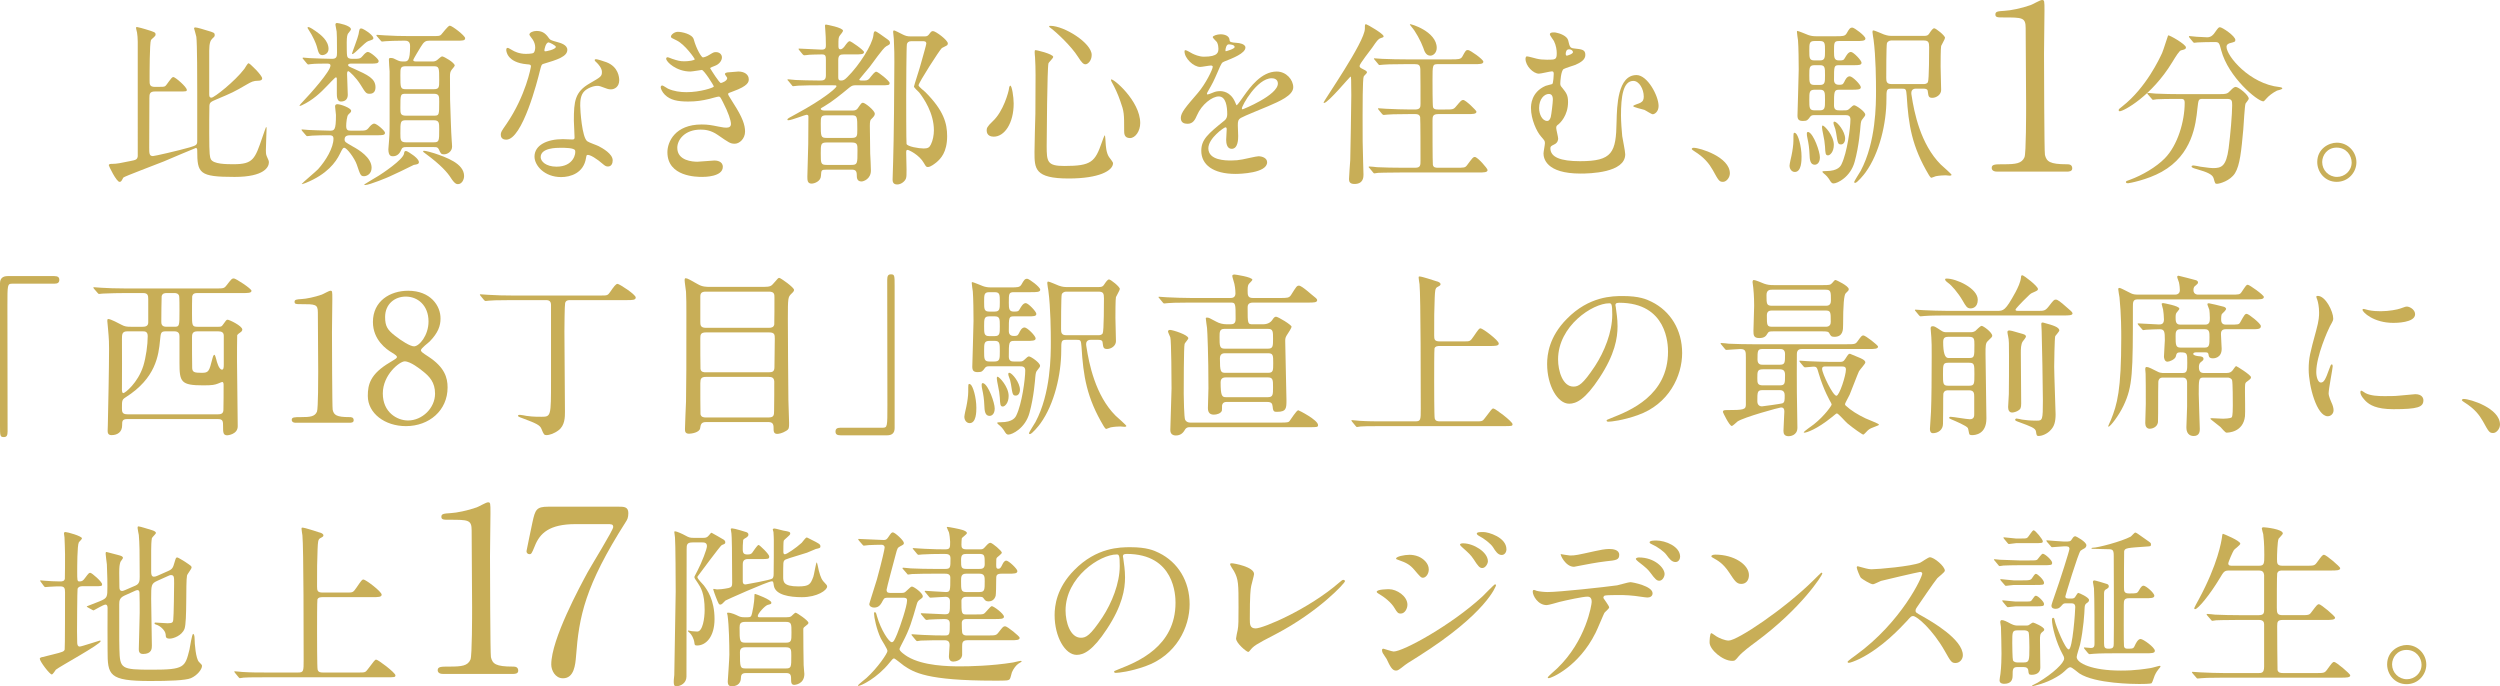 <?xml version="1.0" encoding="UTF-8"?><svg id="b" xmlns="http://www.w3.org/2000/svg" width="368.291" height="101.102" viewBox="0 0 368.291 101.102"><defs><style>.d{fill:#c8ae57;}</style></defs><g id="c"><path class="d" d="m22.814,13.477c-.754,0-.806.364-.806.962,0,1.977-.026,5.253-.026,7.28,0,.858,0,1.274.546,1.274.234,0,3.666-.78,5.382-1.274.936-.285,1.144-.338,1.144-.91v-7.279c0-1.612,0-7.099-.13-8.113-.026-.182-.338-1.222-.338-1.248,0-.104.13-.13.182-.13.286,0,1.352.339,1.69.442,1.066.312,1.17.338,1.17.702,0,.182-.052.233-.39.546-.208.208-.416.598-.416,1.742v6.344c0,.312,0,.572.338.572.39,0,3.432-2.392,4.836-4.238.104-.13.468-.832.624-.832.182,0,2.002,1.769,2.002,2.236,0,.312-.416.338-.572.338-.728,0-1.04.182-1.638.521-2.002,1.17-2.262,1.273-4.42,2.184-.91.39-1.118.468-1.144,1.015-.026.104-.026,3.562-.026,4.056,0,3.302.104,3.484.234,3.771.338.754,2.34.754,3.354.754,2.886,0,3.146-.754,4.238-3.952.208-.572.52-1.534.546-1.534.078,0,.078.208.078.234,0,.13-.104,2.703-.104,3.224,0,.234,0,.572.13.858.286.624.312.676.312.91,0,.649-.65,2.132-5.044,2.132-5.226,0-5.512-.521-5.512-3.9,0-.182-.026-.364-.208-.364-.052,0-4.108,1.717-4.706,1.977-.936.39-5.902,2.236-5.98,2.392-.26.494-.312.624-.546.624-.468,0-1.586-2.34-1.586-2.443,0-.209.26-.209.52-.209.65,0,1.274-.13,2.652-.416.806-.155,1.014-.207,1.092-.701V6.145c0-.494-.052-1.04-.104-1.352-.026-.131-.156-.599-.156-.702,0-.104.104-.104.182-.104s1.066.26,1.196.312c1.378.416,1.508.468,1.508.779,0,.156-.078.234-.182.338-.104.104-.468.416-.494.469-.208.468-.208,4.992-.208,5.902,0,.649,0,1.014.806,1.014,1.17,0,1.3,0,1.482-.104.234-.131.91-1.353,1.196-1.353.312,0,2.002,1.482,2.002,1.898,0,.233-.13.233-1.092.233h-3.614Z"/><path class="d" d="m44.681,8.719c-.104-.104-.104-.13-.104-.156,0-.052.026-.078.078-.078.156,0,.806.078.962.078.494.026,2.678.104,3.302.104.676,0,.728-.339.728-.937,0-2.028-.026-2.756-.052-3.068,0-.155-.182-.857-.182-1.014,0-.182.078-.26.234-.26.182,0,2.054.363,2.054.936,0,.13-.416.572-.468.676-.156.339-.156,1.093-.156,1.223,0,.286,0,1.82.052,1.95.052.441.39.494.78.494,1.04,0,1.17,0,1.56-.469.104-.13.442-.546.728-.546.364,0,1.586,1.04,1.586,1.326,0,.391-.416.391-1.196.391h-2.782c-.182,0-.52,0-.52.207,0,.183.078.209.91.572,1.95.885,3.12,1.404,3.12,2.704,0,.521-.208.962-.858.962-.521,0-.598-.13-1.353-1.352-.65-1.04-1.638-1.977-1.794-1.977-.182,0-.182.312-.182.391,0,.416.104,2.886.104,3.094,0,.416-.182.988-1.014.988-.572,0-.598-.754-.598-1.145v-2.105c0-.208,0-.312-.156-.312-.104,0-1.17,1.145-1.274,1.248-.962,1.015-2.106,2.106-3.718,2.86-.078.026-.234.104-.312.104-.182,0,.39-.572.416-.599,1.222-1.274,4.108-4.524,4.108-5.356,0-.285-.312-.285-.52-.285-.624,0-1.82,0-2.392.077-.052,0-.312.053-.364.053-.078,0-.13-.078-.234-.183l-.494-.598Zm-.156,10.582c-.104-.13-.104-.156-.104-.182,0-.052.026-.052.078-.052.156,0,.806.052.936.077.026,0,2.314.104,3.12.104.702,0,.936,0,.936-2.314,0-.208-.13-1.065-.13-1.248,0-.233.13-.338.338-.338.494,0,2.028.572,2.028.962,0,.183-.052.234-.416.572-.208.182-.312,1.223-.312,1.664,0,.624.234.702.676.702h1.066c1.118,0,1.248,0,1.638-.494.104-.13.442-.546.754-.546.364,0,1.586,1.066,1.586,1.352,0,.364-.416.364-1.196.364h-3.822c-.364,0-.936,0-.936.599,0,.39.13.441,1.222,1.065.858.468,2.756,1.612,2.756,3.12,0,.937-.728,1.248-1.118,1.248-.494,0-.546-.182-1.066-1.716-.312-.91-1.456-2.47-1.846-2.47-.182,0-.234.078-.65.91-.598,1.222-1.872,2.989-5.018,4.264-.078.026-.494.182-.546.182l-.052-.025c.104-.183,2.08-1.82,2.418-2.185,1.145-1.273,2.262-3.146,2.262-4.498,0-.494-.39-.494-.572-.494-1.092,0-1.404,0-2.548.052-.13,0-.65.078-.754.078-.078,0-.13-.052-.234-.182l-.494-.572Zm3.874-12.09c0,.754-.728.91-.884.91-.52,0-.598-.364-.858-1.326-.104-.364-.546-1.456-1.196-2.418-.13-.209-.156-.234-.156-.286,0-.078.078-.104.104-.104.26,0,.937.494,1.092.598.754.521,1.898,1.404,1.898,2.627Zm6.604-1.586c0,.182-.078.207-.78.441-.442.156-2.028,1.898-2.288,1.898-.052,0-.078-.026-.078-.078,0-.104.884-2.366.962-2.834.13-.78.156-.858.39-.858.26,0,.91.468.988.521.182.13.806.598.806.91Zm6.708,18.252c0,.286-.234.338-.754.416-1.118.572-2.782,1.353-3.588,1.717-.078.052-2.938,1.248-3.588,1.248-.078,0-.13-.053-.13-.078,0-.026,1.898-1.145,2.184-1.326.338-.208,3.588-2.34,3.692-3.25.026-.208.052-.364.286-.364.156,0,.858.468,1.014.598.104.052.884.65.884,1.04Zm-1.872-2.21c-.416,0-.598.052-.754.442-.208.52-.598.91-1.196.91-.234,0-.676,0-.676-1.04,0-.183.078-1.093.104-1.326.078-.962.078-1.95.078-2.522v-7.592c-.026-.286-.104-1.482-.104-1.742,0-.208.052-.26.26-.26.338,0,.468.077.988.338.364.182.598.182.962.182.546,0,.91,0,.91-2.288,0-.754-.494-.78-.858-.78-1.248,0-2.34.053-2.704.078-.104,0-.468.052-.546.052-.104,0-.156-.052-.234-.155l-.52-.599c-.078-.104-.104-.13-.104-.182,0-.026.026-.052.104-.052.182,0,.962.078,1.144.078,1.274.077,2.34.104,3.562.104h3.328c1.066,0,1.196,0,1.404-.208s1.014-1.326,1.274-1.326c.338,0,2.262,1.482,2.262,1.847s-.39.363-1.196.363h-4.056c-.546,0-.806.104-1.3.937-.182.312-1.092,1.768-1.092,1.924,0,.208.286.208.52.208h2.184c.312,0,.52,0,.806-.208.104-.078.598-.546.728-.546.286,0,1.872.936,1.872,1.352,0,.078-.312.469-.416.572-.26.312-.286.624-.286,1.014,0,3.225,0,3.589.13,6.812,0,.312.104,2.549.13,2.704,0,.104.052.521.052.832,0,.729-.676,1.145-1.196,1.145-.416,0-.494-.13-.754-.729-.156-.338-.364-.338-.702-.338h-4.108Zm-.052-11.908c-.806,0-.806.26-.806,1.326,0,1.846,0,2.054.806,2.054h4.108c.806,0,.806-.286.806-1.326,0-1.846,0-2.054-.806-2.054h-4.108Zm0,4.056c-.806,0-.806.053-.806,2.106,0,.754,0,1.118.806,1.118h4.108c.806,0,.806-.052.806-2.08,0-.78,0-1.145-.806-1.145h-4.108Zm.026,3.9c-.832,0-.832.208-.832,1.924,0,.963,0,1.326.832,1.326h4.056c.832,0,.832-.182.832-1.924,0-.962,0-1.326-.832-1.326h-4.056Zm8.554,8.217c0,.546-.338,1.195-.91,1.195-.182,0-.468-.025-1.066-.962-.442-.702-1.43-1.872-3.744-3.562-.286-.208-.312-.234-.312-.286,0-.104.078-.104.13-.104.26,0,1.196.26,1.508.364,1.768.598,4.394,1.508,4.394,3.354Z"/><path class="d" d="m78.845,6.977c0-.39-.13-.78-.364-1.145-.078-.13-.494-.623-.494-.728,0-.312.546-.546,1.066-.546,1.04,0,1.456.572,1.872,1.144.13.183.39.286,1.17.494.494.13,1.482.416,1.482,1.145,0,.987-1.456,1.456-3.562,2.08-.234.078-.26.155-.494,1.065-.312,1.301-2.548,10.089-4.94,10.089-.702,0-.806-.468-.806-.729,0-.363.078-.493.858-1.611,2.834-4.16,3.588-8.347,3.588-8.477,0-.234-.182-.26-.572-.286-3.068-.26-3.068-2.08-3.068-2.106,0-.104.026-.312.182-.312.104,0,.182.025.702.338.286.182,1.014.546,2.002.546.052,0,.962,0,1.144-.156.182-.155.234-.571.234-.806Zm7.488,16.276c-.338,2.263-2.314,2.834-3.666,2.834-2.47,0-3.926-1.716-3.926-3.016,0-1.69,1.846-2.574,4.186-2.574.208,0,1.17.052,1.353.052.234,0,.364-.025.364-.286,0-.39-.104-2.132-.104-2.496,0-2.859.156-4.237,2.34-5.485,1.612-.937,1.794-1.015,1.794-1.69,0-.572-.572-1.17-.728-1.326-.234-.208-.338-.312-.338-.416,0-.078.078-.13.182-.13.182,0,.988.234,1.534.441,1.794.677,1.898,2.263,1.898,2.652,0,.988-.702,1.353-1.222,1.353-.026,0-.338,0-.598-.104-.988-.363-1.092-.416-1.404-.416-.624,0-1.482.364-1.898.78-.598.572-.624,1.508-.624,2.158s.26,4.68,1.04,5.226c.234.183,1.456.599,1.69.729.546.286,2.054,1.118,2.054,2.08,0,.442-.182.91-.702.91-.26,0-.416-.078-.806-.416-.702-.624-1.898-1.43-2.262-1.274-.104.052-.104.156-.156.416Zm-3.744-1.481c-.598,0-2.938,0-2.938,1.378,0,.624.78,1.403,2.34,1.403,2.522,0,2.886-1.976,2.73-2.392-.13-.39-1.534-.39-2.132-.39Zm-.702-14.873c0-.182-.91-.65-1.066-.65-.442,0-.624,1.066-.624,1.145,0,.052.026.13.052.156.078.078,1.638-.26,1.638-.65Z"/><path class="d" d="m102.193,5.78c.442,1.586,1.17,2.679,1.352,2.679.104,0,.546-.104,1.014-.416.52-.312.598-.364.91-.364.52,0,.884.338.884.78,0,.416-.338,1.014-1.118,1.273-.078.026-.624.234-.624.312.182.312,1.352,2.184,1.586,2.184.104,0,.936-.286.936-.728,0-.104-.338-.468-.338-.572,0-.208.26-.234.364-.26.937-.078,1.456-.13,1.612-.13.858,0,1.534.416,1.534,1.144,0,.364-.052.962-2.288,1.769-.676.233-.754.285-.754.39,0,.13.026.182.832,1.456,1.274,1.977,1.664,3.12,1.664,4.082,0,1.066-.832,1.794-1.508,1.794-.65,0-.832-.13-2.522-1.3-1.014-.702-1.898-.78-2.522-.78-2.34,0-3.432,1.509-3.432,2.679,0,1.924,2.288,2.054,2.964,2.054.416,0,2.158-.182,2.522-.182.312,0,1.222.104,1.222.936,0,1.482-2.73,1.482-3.042,1.482-.754,0-5.122,0-5.122-3.641,0-1.508,1.118-4.082,5.044-4.082.962,0,1.456.104,2.496.312.728.155.962.155,1.144.155.39,0,.676-.13.676-.546,0-.52-.39-1.689-1.17-3.198-.39-.754-.416-.832-.65-.832-.156,0-1.144.286-1.352.338-1.092.261-1.95.391-3.12.391-1.56,0-2.626-.208-3.432-.988-.416-.416-.624-.91-.624-1.118,0-.182.13-.26.234-.26.13,0,.702.416.832.468.858.391,1.82.521,2.73.521,2.054,0,4.03-.677,4.03-.832,0-.156-1.456-2.444-1.768-2.444-.052,0-1.43.234-1.69.234-2.028,0-3.562-1.404-3.562-1.898,0-.078.052-.208.208-.208.104,0,.598.208.676.234.858.286,1.17.363,1.794.363s1.534-.13,1.534-.312c0-.078-1.404-2.132-2.652-2.756-.754-.364-.858-.391-.858-.572,0-.26.494-.702,1.014-.702.572,0,2.106.312,2.34,1.092Z"/><path class="d" d="m121.719,24.995c-.728,0-.728.078-.78.91-.026.806-.962,1.144-1.378,1.144-.624,0-.624-.52-.624-1.039,0-.677.13-4.057.13-4.811.026-1.872.026-2.21.026-3.979,0-.156,0-.312-.286-.312-.182,0-2.21.806-2.652.806-.052,0-.156,0-.156-.078,0-.182.156-.233,1.3-.857,4.108-2.211,5.928-3.849,5.928-4.057,0-.156-.052-.156-.52-.156h-2.028c-.728,0-2.028,0-3.068.053-.078,0-.702.078-.754.078-.104,0-.156-.053-.234-.183l-.494-.598c-.104-.104-.13-.13-.13-.156,0-.052.052-.078.104-.078.156,0,.962.104,1.144.104.65.025,2.106.078,3.484.078.494,0,.936,0,.936-.729v-2.262c0-.624-.026-.858-.598-.858-.884,0-1.769.052-1.846.052-.104.026-.702.078-.754.078-.078,0-.13-.052-.234-.156l-.494-.598q-.104-.13-.104-.182c0-.053.052-.053.078-.053.468,0,2.808.156,3.328.156.598,0,.624-.286.624-.676,0-.442-.026-.91-.026-1.196,0-.26-.104-1.508-.104-1.612,0-.182.052-.208.156-.208.052,0,2.496.442,2.496.91,0,.13-.312.521-.468.702-.208.26-.208.521-.208,1.43,0,.364,0,.599.312.599.234,0,.468-.286.52-.338.468-.65.65-.858.832-.858s2.106,1.326,2.106,1.612c0,.338-.52.338-1.378.338h-1.612c-.52,0-.806.104-.806.858v2.496c0,.338.078.494.39.494.364,0,.521-.078.937-.494,1.794-1.769,3.666-4.759,3.848-6.137.052-.441.078-.624.286-.624.156,0,1.196.754,1.404.91.598.416.754.521.754.806,0,.208-.052.234-.546.494s-2.08,2.601-2.47,3.068c-.234.286-1.508,1.794-1.508,1.82,0,.156.208.156.312.156h.494c.416,0,.598-.131.884-.547.182-.233.598-.754.806-.754.286,0,1.977,1.378,1.977,1.664,0,.338-.13.338-1.404.338h-3.562c-.338,0-.546,0-.962.338-1.196.988-2.574,2.106-3.614,2.705-.52.312-.598.338-.598.416,0,.207.312.26.546.26h4.212c.416,0,.572-.183.676-.312.52-.754.572-.832.78-.832.312,0,1.742,1.145,1.742,1.612,0,.26-.104.39-.572.858-.078.104-.156.26-.156.936,0,1.066.026,3.068.052,4.082.026.338.104,2.106.104,2.496,0,1.248-1.092,1.612-1.378,1.612-.702,0-.702-.598-.702-.91,0-.676-.208-.832-.78-.832h-3.718Zm.026-8.008c-.832,0-.832.286-.832,1.222,0,1.898,0,2.106.832,2.106h3.718c.832,0,.832-.286.832-1.248,0-1.872,0-2.08-.832-2.08h-3.718Zm.026,4.004c-.858,0-.858.286-.858,1.586,0,1.482,0,1.716.858,1.716h3.667c.884,0,.884-.208.884-2.105,0-.885,0-1.196-.858-1.196h-3.692Zm14.327-15.627c.312,0,.52,0,.728-.26.338-.442.39-.521.624-.521.39,0,2.184,1.326,2.184,1.82,0,.078-.026.183-.104.26-.078.078-.676.339-.78.416-.338.286-3.433,5.123-3.433,5.486,0,.208.832.832.988.988,2.73,2.73,3.224,4.628,3.224,6.5,0,2.418-.988,3.354-1.56,3.849-.234.182-.858.702-1.274.702-.26,0-.286-.078-.598-.599-.676-1.195-2.21-1.924-2.392-1.924-.208,0-.208.156-.208.442,0,.338.052,2.027.052,2.418,0,.78,0,1.066-.078,1.326-.13.416-.702.91-1.3.91-.676,0-.676-.521-.676-.754,0-.364.052-2.185.078-2.574.104-3.095.182-11.389.182-14.717,0-.729,0-2.002-.078-3.38-.026-.156-.104-.962-.104-1.066,0-.052.026-.208.13-.208s.884.39,1.326.624c.39.182.624.26,1.092.26h1.976Zm-1.846.702c-.416,0-.598.208-.65.442-.078.286-.104,6.5-.104,7.592,0,.677,0,6.969.052,7.099.104.39,1.82.676,2.522.676.624,0,.858-.156,1.066-.598.286-.572.442-1.378.442-2.08,0-2.549-1.508-4.732-2.184-5.591-.13-.13-.754-.702-.754-.857,0-.104.91-2.887,1.04-3.433.13-.468.78-2.729.78-2.886,0-.364-.286-.364-.598-.364h-1.612Z"/><path class="d" d="m149.331,15.245c0,2.912-1.352,4.888-2.938,4.888-.39,0-1.04-.13-1.04-.936,0-.286.052-.546.884-1.326,1.612-1.482,2.34-4.368,2.392-4.732.026-.338.13-.52.208-.52.234,0,.494,1.664.494,2.626Zm5.824-6.864c0,.208-.676.806-.702.962-.182.649-.26,11.103-.26,12.143,0,2.34.078,2.964,2.6,2.964,4.004,0,4.524-.598,5.538-3.51.026-.104.364-1.015.416-1.015.078,0,.13,1.093.13,1.118.026.416.078,1.456.494,2.08.104.156.598.754.598.91,0,1.118-2.08,2.262-6.526,2.262-5.044,0-5.044-1.456-5.044-3.926,0-.884.104-4.836.13-5.643,0-.701.026-3.77.026-5.668,0-.65-.026-2.028-.078-2.652,0-.104-.052-.39-.052-.649,0-.078,0-.312.052-.364.104-.078,2.678.572,2.678.988Zm-.416-4.576c2.028,0,6.084,2.521,6.084,4.29,0,.884-.598,1.378-.91,1.378-.286,0-.546-.208-1.118-1.118-.962-1.534-3.146-3.588-4.03-4.238-.182-.104-.234-.233-.208-.26.026-.052.156-.052.182-.052Zm13.234,14.326c0,1.196-.728,2.21-1.508,2.21-.858,0-.858-.702-.858-1.065,0-2.522,0-2.809-.572-4.395-.338-.988-.806-2.002-1.248-2.782-.13-.208-.13-.364-.104-.39.26-.234,4.29,3.146,4.29,6.422Z"/><path class="d" d="m173.953,17.377c0-.78.728-1.612,2.496-3.666,1.17-1.353,2.21-3.51,2.21-3.874,0-.156-.182-.183-.286-.183-.26,0-1.326.208-1.56.208-.988,0-2.314-1.273-2.314-2.288,0-.078,0-.182.156-.182s.832.416.988.494c.312.156,1.014.468,1.716.468,2.132,0,2.132-.702,2.132-1.222,0-.156-.026-.572-.208-.91-.078-.13-.624-.598-.624-.754,0-.208.676-.416,1.145-.416.624,0,1.274.233,1.326.806.026.338.13.39,1.17.468.182,0,1.17.131,1.17.677,0,.857-1.898,1.586-3.094,2.054-.39.156-.416.208-.988,1.534-.624,1.43-.729,1.638-1.404,2.808-.13.234-.182.312-.182.416,0,.053.026.104.104.104s.572-.183.806-.286c.286-.13.624-.208,1.014-.208.338,0,1.534.052,2.21,1.586.182.442.208.494.26.494.078,0,.937-1.196,1.066-1.404.858-1.196,2.548-3.562,4.81-3.562,1.43,0,2.444,1.222,2.444,2.313,0,1.223-2.054,2.08-3.666,2.782-.65.286-3.588,1.456-4.056,1.742-.416.26-.442.546-.442,1.092,0,.234.052,1.326.052,1.561,0,.416,0,1.897-.962,1.897-.702,0-.806-.857-.806-1.325,0-.261.078-1.509.078-1.534,0-.104,0-.312-.182-.312-.208,0-2.522,1.612-2.522,3.095,0,1.794,2.6,1.794,3.354,1.794.65,0,1.145-.053,1.664-.156.364-.052,2.028-.468,2.366-.468.546,0,1.274.26,1.274.884,0,1.612-4.03,1.716-4.654,1.716-3.302,0-5.044-1.352-5.044-3.406,0-1.664.988-2.496,3.432-4.472.26-.208.39-.521.39-.91,0-1.17-.208-2.626-1.248-2.626-.988,0-2.522,1.195-3.198,2.756-.286.65-.572,1.274-1.404,1.274-.494,0-.988-.156-.988-.858Zm6.63-9.828c.052,0,1.3-.338,1.3-.624,0-.338-.65-.391-.884-.391-.364,0-.468.729-.468.832,0,.104,0,.183.052.183Zm2.366,8.424c0,.053.026.13.104.13s5.2-2.08,5.2-3.796c0-.65-.572-.78-.91-.78-2.158,0-4.394,4.03-4.394,4.446Z"/><path class="d" d="m200.889,11.293c-.156.363-.156,4.81-.156,5.72,0,3.354,0,4.576.078,6.864,0,.234.052,1.769.052,1.847,0,.338,0,1.378-1.326,1.378-.676,0-.806-.338-.806-.702,0-.312.156-2.47.182-2.809.026-.649.156-8.606.156-9.542,0-.078-.026-2.236-.026-2.288-.026-.442-.026-.468-.104-.468-.078,0-3.302,3.874-3.875,3.874-.052,0-.078-.026-.078-.052,0-.261,6.084-8.944,6.084-10.895,0-.599,0-.65.182-.65.13,0,2.574,1.404,2.574,1.769,0,.155-.052.155-.442.286-.364.13-.546.39-1.222,1.378-.312.441-1.872,2.392-1.872,2.704,0,.208.052.26.676.571.208.104.494.261.39.442-.078.182-.364.364-.468.572Zm13.599,13.416c1.196,0,1.352.026,1.664-.416.78-1.04.858-1.17,1.118-1.17.39,0,1.872,1.69,1.872,1.924,0,.364-.546.364-1.404.364h-11.44c-2.288,0-3.016.052-3.276.052-.104.026-.468.078-.546.078-.104,0-.156-.078-.234-.182l-.494-.598c-.104-.104-.13-.131-.13-.156,0-.053.052-.078.104-.078.182,0,.988.078,1.145.104,1.274.053,2.34.078,3.562.078h2.08c.754,0,.754-.39.754-1.04,0-.571,0-6.214-.052-6.422-.104-.442-.52-.442-.754-.442h-.78c-2.288,0-3.042.053-3.302.078-.078,0-.468.052-.546.052s-.13-.052-.234-.155l-.494-.599q-.104-.13-.104-.182c0-.026.026-.052.078-.052.182,0,.988.078,1.144.078,1.274.052,2.366.104,3.588.104h.65c.78,0,.806-.364.806-.858,0-.702,0-4.81-.026-5.044-.026-.676-.26-.78-.832-.78h-1.326c-2.288,0-3.042.053-3.302.078-.078,0-.468.052-.546.052-.104,0-.13-.052-.234-.182l-.494-.598c-.104-.104-.104-.13-.104-.156,0-.052.026-.052.078-.052.182,0,.988.078,1.144.078,1.274.052,2.34.077,3.562.077h6.578c1.04,0,1.43,0,1.664-.416.468-.857.52-.962.832-.962s2.262,1.378,2.262,1.717c0,.363-.52.363-1.378.363h-5.227c-.884,0-.884.026-.884,2.393,0,.468,0,3.744.078,3.952.104.338.494.338.754.338h.962c1.17,0,1.3,0,1.664-.442.728-.857.806-.962,1.066-.962.364,0,1.95,1.561,1.95,1.717,0,.363-.52.363-1.378.363h-4.264c-.78,0-.832.338-.832.962,0,.572,0,6.24.052,6.501.078.441.442.441.832.441h2.574Zm-2.834-17.654c0,.702-.494,1.144-.936,1.144-.65,0-.884-.649-1.04-1.144-.364-1.014-1.196-2.496-1.69-3.042-.208-.234-.312-.416-.286-.442.078-.104,3.952,1.066,3.952,3.484Z"/><path class="d" d="m231.024,5.963c.208.884.26,1.117.832,1.17,1.222.13,1.69.182,1.69.962,0,.649-.572,1.065-1.456,1.456-.26.104-1.482.468-1.742.624-.39.233-.494,1.846-.494,2.132s.078.391.286.624c.598.754.858,1.066.858,2.106,0,2.027-1.222,3.12-1.378,3.25-.286.208-.364.286-.364.572,0,.233.286,1.3.286,1.56,0,.156-.052.624-.572.858-.468.233-.572.286-.572.572,0,1.3,1.482,1.897,4.368,1.897,4.784,0,5.305-1.274,5.382-5.824.052-2.288.156-6.864,2.938-6.864,1.612,0,3.25,3.068,3.25,4.551,0,.857-.598,1.222-.858,1.222-.208,0-1.04-.572-1.248-.65-.26-.078-1.638-.39-1.638-.546s.91-.39,1.066-.494c.39-.208.494-.494.494-.91,0-1.117-.676-2.313-1.534-2.313-1.508,0-1.82,2.288-1.82,5.096,0,.858.104,2.288.182,3.042.052.391.442,2.236.442,2.679,0,2.729-5.252,2.834-6.578,2.834-5.122,0-5.46-2.288-5.46-2.964,0-.234.208-1.274.208-1.509,0-.338-.052-.39-.572-.987-.65-.729-1.482-2.549-1.482-4.187,0-.39,0-2.34,2.158-3.276.13-.052.806-.208.962-.26.182-.052.234-1.404.234-1.508,0-.338-.13-.364-.286-.364-.26,0-1.586.338-1.898.338-.832,0-1.976-1.144-1.976-2.184,0-.078.026-.364.208-.364.208,0,1.196.286,1.43.338.416.104.91.156,1.534.156,1.222,0,1.43,0,1.43-.962,0-.416-.078-1.118-.416-1.794-.078-.156-.598-.807-.598-.988,0-.338.65-.286.858-.26.598.104,1.69.493,1.846,1.17Zm-2.86,7.878c-.65,0-1.43.728-1.43,2.08,0,.91.468,1.898,1.196,1.898.312,0,.442-.339.52-.572.104-.39.312-2.185.312-2.574,0-.572-.208-.832-.598-.832Zm2.496-5.902c0,.183.052.26.182.26.026,0,.884-.233.884-.52,0-.183-.234-.416-.546-.416-.026,0-.156,0-.26.052-.26.156-.26.572-.26.624Z"/><path class="d" d="m253.825,26.789c-.546,0-.65-.182-1.508-1.742-.52-.91-1.196-1.819-2.73-2.781-.078-.053-.364-.234-.364-.312s.078-.182.286-.182c.91,0,5.33,1.352,5.33,3.77,0,.624-.52,1.248-1.014,1.248Z"/><path class="d" d="m265.396,23.071c0,.546,0,2.262-.988,2.262-.442,0-.78-.416-.78-.936,0-.234.26-1.353.286-1.456.156-.729.286-1.639.286-2.21,0-1.093,0-1.171.156-1.171.026,0,.104.026.156.053.39.233.884,1.95.884,3.458Zm6.136-6.812c.598,0,.65,0,.936-.26.338-.312.52-.494.676-.494.286,0,1.638.937,1.638,1.378,0,.156-.052.208-.494.78-.078.104-.156.286-.208.884-.026.338-.208,2.938-.858,5.278-.624,2.288-2.574,3.198-3.094,3.198-.234,0-.338-.052-.702-.676-.156-.234-.39-.494-.52-.599-.052-.052-.442-.338-.442-.441,0-.104.286-.104.52-.104,1.82,0,2.185-.754,2.314-1.04.806-1.664,1.3-5.304,1.3-6.578,0-.624-.442-.624-.806-.624h-4.576c-.208,0-.416.052-.546.234-.364.494-.442.624-1.066.624-.598,0-.806-.208-.806-.807,0-.416.182-5.876.182-6.76,0-1.015-.026-3.38-.104-4.316-.026-.156-.156-1.04-.156-1.222,0-.104,0-.156.078-.156.13,0,1.326.494,1.586.598.364.13.728.183,1.118.183h2.912c1.066,0,1.378,0,1.638-.442.364-.65.494-.832.832-.832.286,0,1.924,1.222,1.924,1.612,0,.364-.546.364-1.404.364h-2.418c-.806,0-.806.182-.806,1.56,0,.91.052,1.3.728,1.3.546,0,.702,0,.91-.416.182-.312.468-.832.858-.832.364,0,1.56,1.248,1.56,1.586,0,.364-.442.364-1.196.364h-2.106c-.754,0-.754.13-.754,2.185,0,.701.572.701.754.701.39,0,.546,0,.754-.416.13-.285.39-.832.806-.832s1.638,1.248,1.638,1.612-.52.364-1.378.364h-1.768c-.806,0-.806.208-.806,2.314,0,.676.39.728.78.728h.572Zm-3.432,6.916c0,.832-.442,1.093-.754,1.093-.65,0-.754-.677-.78-1.639-.026-.728-.13-1.508-.312-2.313-.052-.183-.078-.442-.078-.624,0-.234.104-.286.26-.234.754.286,1.664,2.886,1.664,3.718Zm0-14.274c.754,0,.754-.416.754-1.404,0-1.117,0-1.455-.78-1.455h-.754c-.78,0-.78.363-.78,1.43s0,1.43.78,1.43h.78Zm0,3.614c.754,0,.754-.39.754-1.43,0-1.118,0-1.482-.754-1.482h-.78c-.78,0-.78.364-.78,1.482,0,1.04,0,1.43.754,1.43h.806Zm-.078,3.744c.832,0,.832-.338.832-1.508,0-1.145,0-1.534-.754-1.534h-.728c-.832,0-.832.338-.832,1.508s0,1.534.806,1.534h.676Zm1.274,6.63c-.39,0-.39-.338-.442-1.3-.026-.468-.13-1.196-.286-1.872-.052-.182-.156-.832-.156-.936,0-.13,0-.286.104-.286.26,0,1.638,1.481,1.638,2.834,0,1.066-.572,1.56-.858,1.56Zm2.522-2.47c0,.468-.234.858-.598.858-.468,0-.494-.156-.728-1.69-.052-.364-.156-.754-.338-1.196-.026-.104-.052-.182-.052-.285,0-.131.052-.209.182-.183.39.052,1.534,1.431,1.534,2.496Zm11.648-15.133c.39,0,.546-.077.702-.286.364-.546.572-.832.78-.832.234,0,1.586,1.066,1.586,1.404,0,.183-.494.988-.572,1.196-.078.312-.078,2.574-.078,3.042,0,.494.078,2.912.078,3.458,0,.677-.702,1.145-1.3,1.145-.546,0-.572-.261-.65-.832-.026-.312-.052-.521-.702-.521h-1.014c-.182,0-.728,0-.728.65,0,.13.026.26.052.416.364,2.392,1.3,7.124,4.29,10.114.26.234,1.586,1.404,1.586,1.508,0,.104-.156.13-.26.13s-.52-.052-.624-.052c-.26,0-.858.026-1.43.13-.104.026-.598.234-.65.234-.13,0-.286-.286-.364-.391-2.522-4.212-3.016-7.41-3.276-11.674-.078-1.04-.13-1.066-.754-1.066h-1.456c-.78,0-.78.156-.78,1.586,0,3.511-1.014,7.904-3.068,10.738-.208.312-1.248,1.561-1.534,1.561-.104,0-.156-.078-.156-.13,0-.104.806-1.378.962-1.638,2.262-4.238,2.262-9.803,2.262-11.831,0-1.352-.026-5.019-.364-7.54-.026-.156-.156-.884-.156-1.066,0-.078,0-.26.104-.26.26,0,1.404.546,1.586.598.156.053.572.208,1.066.208h4.862Zm-4.862.677c-.286,0-.572.208-.624.39-.104.286-.104,4.603-.104,5.122s.052.91.78.91h4.68c.182,0,.521,0,.676-.286.182-.286.182-4.732.182-5.148,0-.728-.104-.987-.806-.987h-4.784Z"/><path class="d" d="m294.188,25.281c-.743,0-.777-.439-.777-.541,0-.541.507-.541,1.724-.541,1.825,0,2.704-.101,3.109-1.047.236-.575.236-6.523.236-7.706,0-1.623-.067-9.498-.067-11.289,0-1.589-.473-1.589-3.312-1.589-.811,0-1.149,0-1.149-.438s.338-.474,1.386-.541c.811-.034,2.501-.372,3.819-.845.236-.068,1.386-.744,1.656-.744.372,0,.372.102.372,1.622,0,.913-.068,5.272-.068,6.287,0,1.555.034,14.533.135,14.905.237.979.71,1.385,3.211,1.385.304,0,.811,0,.811.608,0,.474-.541.474-.845.474h-10.241Z"/><path class="d" d="m322.023,6.977c0,.26-.182.312-.728.442-.26.077-.729.832-1.3,1.768-3.016,4.966-7.15,7.202-7.722,7.202-.104,0-.156-.052-.156-.156,0-.155.052-.182.546-.571,3.51-2.757,5.486-7.072,5.851-7.853.182-.39.858-2.6.884-2.6.182-.078,2.626,1.325,2.626,1.768Zm2.522,7.592c-.676,0-.676.053-.832,1.431-.234,2.288-.728,6.786-5.252,9.309-2.132,1.195-4.836,1.689-4.966,1.689-.078,0-.312,0-.312-.182,0-.13.13-.183.598-.338,1.794-.65,3.874-1.872,5.122-3.146,1.924-1.95,2.938-5.486,2.938-8.19,0-.572-.26-.572-.65-.572h-.78c-.962,0-2.21.026-2.678.053-.104.025-.468.078-.546.078-.104,0-.156-.078-.234-.183l-.52-.598c-.078-.104-.104-.13-.104-.156,0-.052.026-.078.104-.078.182,0,.962.104,1.144.104,1.274.052,2.34.078,3.562.078h5.694c1.17,0,1.3-.053,1.716-.494.39-.416.624-.572.806-.572.416,0,1.924,1.196,1.924,1.742,0,.13-.416.598-.468.702-.13.26-.286,3.224-.338,3.822-.286,3.146-.494,5.278-1.222,6.448-.702,1.117-2.262,1.56-2.652,1.56-.286,0-.286-.078-.494-.806-.156-.599-1.04-.937-2.392-1.326-.572-.156-.858-.26-.858-.416s.234-.156.286-.156c.182,0,.884.156,1.014.182,1.378.183,1.534.209,1.846.209,1.248,0,1.95-.234,2.314-2.912.26-2.003.52-5.019.52-6.345,0-.702-.052-.937-.78-.937h-3.51Zm1.3-8.372c-.65,0-1.534.026-2.08.052-.078,0-.442.053-.52.053-.078,0-.104-.026-.208-.156l-.494-.598c-.052-.053-.078-.131-.078-.183,0-.025.026-.052.078-.052.156,0,.91.104,1.066.104.286.026,1.378.078,1.56.078.598,0,.936-.441,1.092-.676.52-.728.572-.806.78-.806.338,0,2.262,1.3,2.262,1.872,0,.26-.078.286-.78.468-.13.026-.52.156-.52.546,0,1.353,3.432,5.486,7.826,5.929.078,0,.39.052.39.208,0,.13-.676.285-.78.312-.676.338-1.248.806-1.586,1.196-.052.078-.338.39-.416.39-.884,0-5.174-3.588-6.214-7.514-.286-1.118-.338-1.223-.936-1.223h-.442Z"/><path class="d" d="m347.14,23.903c0,1.456-1.17,2.886-2.912,2.886s-2.86-1.456-2.86-2.912c0-1.976,1.716-2.859,2.886-2.859,1.69,0,2.886,1.403,2.886,2.886Zm-5.044-.026c0,1.196.962,2.185,2.184,2.185,1.118,0,2.158-.884,2.158-2.132,0-1.015-.78-2.185-2.21-2.185-1.378,0-2.132,1.118-2.132,2.132Z"/><path class="d" d="m8.008,40.675c.494,0,.729.155.729.546s-.208.572-.729.572H1.794c-.702,0-.702.155-.702,3.275,0,2.912.026,15.835.026,18.487,0,.598-.13.832-.546.832-.572,0-.572-.183-.572-1.717v-20.931c0-.728.416-1.065,1.118-1.065h6.89Z"/><path class="d" d="m18.771,61.735c-.78,0-.78.312-.78.936,0,.962-.676,1.431-1.56,1.431-.572,0-.572-.416-.572-.702,0-.13.026-.65.026-.78.052-2.418.182-8.294.182-11.232,0-.728,0-1.3-.156-2.99-.052-.52-.104-1.04-.104-1.118,0-.104,0-.286.13-.286.39,0,1.56.65,1.976.858.468.26.806.286,1.352.286h1.742c.286,0,.832-.026.832-.624v-3.433c0-.546-.052-.909-.754-.909h-2.652c-.624,0-2.366.025-3.276.077-.078,0-.468.053-.546.053-.104,0-.156-.053-.234-.156l-.52-.598q-.104-.131-.104-.183c0-.052.052-.052.104-.052.156,0,.936.078,1.118.078.754.052,2.106.104,3.588.104h13.156c1.17,0,1.3,0,1.638-.441.728-.937.806-1.04,1.092-1.04s2.6,1.508,2.6,1.819c0,.339-.52.339-1.378.339h-6.63c-.286,0-.624.025-.728.493-.026.156-.026,2.185-.026,2.574,0,1.69,0,1.898.806,1.898h3.094c.338,0,.468-.026.624-.26.494-.702.546-.78.728-.78.234,0,2.158.91,2.158,1.456,0,.156-.13.312-.26.39-.13.078-.468.339-.494.442-.026.156-.026,3.458-.026,3.9,0,1.352.104,8.008.104,9.516,0,1.171-1.43,1.326-1.534,1.326-.624,0-.624-.441-.624-1.273,0-.78,0-1.118-.754-1.118h-13.338Zm-.026-12.923c-.78,0-.78.469-.78,1.17,0,1.118.026,6.032,0,7.021-.026.65.026.91.208.91.234,0,2.132-1.482,2.938-4.004.39-1.274.65-3.095.65-4.395,0-.702-.442-.702-.728-.702h-2.288Zm5.642,0c-.702,0-.702.26-.806,1.274-.208,2.288-.65,5.642-5.044,8.424-.572.364-.572.494-.572,1.587,0,.546,0,.936.806.936h13.364c.572,0,.78-.208.78-.702.026-1.118.026-2.418.026-3.51,0-.286,0-.546-.208-.546-.104,0-.52.208-.624.233-.468.183-.806.261-2.158.261-3.302,0-3.51-.494-3.51-3.328v-3.875c0-.338-.078-.754-.728-.754h-1.326Zm1.326-.676c.728,0,.728-.104.728-2.393,0-.363,0-2.027-.052-2.157-.13-.391-.494-.416-.728-.416h-1.092c-.338,0-.65.052-.754.468-.026.156-.052,3.276-.052,3.718,0,.286,0,.78.728.78h1.222Zm3.354.676c-.754,0-.78.442-.78.937,0,.416,0,4.264.026,4.498.052.572.286.676,1.404.676,1.04,0,1.092-.208,1.586-2.132.026-.13.13-.521.286-.521.104,0,.234.546.286.729.052.233.364,1.456.832,1.456.234,0,.26-.338.26-.78v-4.212c0-.468-.286-.65-.78-.65h-3.12Z"/><path class="d" d="m43.575,62.281c-.572,0-.598-.338-.598-.416,0-.416.39-.416,1.326-.416,1.404,0,2.08-.078,2.392-.806.182-.442.182-5.019.182-5.929,0-1.248-.052-7.307-.052-8.685,0-1.222-.364-1.222-2.548-1.222-.624,0-.884,0-.884-.338s.26-.364,1.066-.416c.624-.026,1.924-.286,2.938-.65.182-.052,1.066-.572,1.274-.572.286,0,.286.078.286,1.248,0,.702-.052,4.057-.052,4.837,0,1.196.026,11.181.104,11.466.182.754.546,1.066,2.47,1.066.234,0,.624,0,.624.468,0,.364-.416.364-.65.364h-7.878Z"/><path class="d" d="m57.434,53.389c.936-.572,1.04-.624,1.04-.806,0-.13-.156-.286-.754-.65-.754-.441-2.782-1.846-2.782-4.498,0-3.068,2.496-4.603,5.2-4.603,3.276,0,4.784,2.211,4.758,4.108,0,1.04-.338,2.08-1.612,3.38-.182.183-1.274.988-1.274,1.274,0,.208.208.364,1.092.937,2.392,1.56,2.834,3.094,2.834,4.55,0,3.38-2.704,5.694-6.136,5.694-3.12,0-5.616-1.898-5.616-4.446,0-1.664.338-3.224,3.25-4.94Zm4.758,1.223c-.286-.234-1.716-1.379-2.574-1.379-.728,0-3.224,1.95-3.224,4.732s2.106,3.979,3.718,3.979c2.08,0,3.979-1.82,3.979-3.952,0-1.664-.806-2.548-1.898-3.38Zm-4.03-5.175c.988.78,2.262,1.586,2.834,1.586.754,0,2.132-1.586,2.132-3.666,0-2.392-1.612-3.666-3.354-3.666-1.586,0-3.042,1.066-3.042,3.017,0,1.352.364,1.897,1.43,2.729Z"/><path class="d" d="m75.374,44.211c-2.288,0-3.042.052-3.302.078-.078,0-.468.052-.546.052s-.13-.052-.234-.156l-.494-.598q-.104-.13-.104-.183c0-.025.026-.052.078-.052.182,0,.988.078,1.144.078,1.274.078,2.366.104,3.588.104h13c.937,0,1.014,0,1.378-.52.52-.754.832-1.196,1.092-1.196s2.678,1.561,2.678,2.002c0,.391-.468.391-1.404.391h-8.268c-.286,0-.624.025-.728.441-.078.286-.104,3.641-.104,4.187,0,1.872.078,10.141.078,11.83,0,.754,0,2.028-.962,2.73-.65.494-1.404.702-1.716.702-.39,0-.442-.078-.78-.91-.208-.546-.728-.807-2.678-1.534-.728-.26-.78-.312-.78-.416,0-.13.208-.13.286-.13.156,0,.832.13.962.156.988.155,2.08.13,2.21.13,1.404,0,1.404-.104,1.404-5.253v-11.206c0-.494-.208-.728-.728-.728h-5.07Z"/><path class="d" d="m104,62.178c-.702,0-.78.363-.858.909-.104.65-1.326.807-1.638.807-.572,0-.598-.364-.598-.677,0-.571.13-3.405.156-4.056.052-2.938.052-5.227.052-13.053,0-1.273,0-2.054-.052-3.12-.026-.26-.208-1.456-.208-1.742,0-.104.026-.26.156-.26.26,0,.728.286,1.794.884.65.391,1.274.391,1.768.391h7.982c.884,0,1.092-.13,1.43-.546.598-.677.65-.78.806-.78.208,0,2.184,1.404,2.184,1.768,0,.156-.078.286-.39.572-.494.494-.52.546-.52,3.718,0,.364.052,11.232.078,11.909,0,.494.104,2.86.104,3.406,0,.728,0,.909-.442,1.17-.572.364-1.118.441-1.3.441-.546,0-.546-.39-.546-.936,0-.572-.208-.806-.78-.806h-9.178Zm-.026-19.215c-.65,0-.806.26-.806.728v3.744c0,.442.026.858.806.858h9.309c.364,0,.702-.078.78-.494.026-.13.026-3.536.026-3.979s0-.857-.806-.857h-9.309Zm9.282,11.882c.52,0,.832-.104.832-.754,0-.676.052-3.614.052-4.212,0-.572-.026-.91-.832-.91h-9.309c-.78,0-.832.338-.832.858,0,.598,0,4.368.026,4.498.052.52.521.52.806.52h9.256Zm-.052,6.656c.806,0,.832-.338.832-1.014s.052-3.796.026-4.316c-.052-.546-.364-.649-.832-.649h-9.23c-.702,0-.832.26-.832.936,0,.624,0,4.42.026,4.576.104.416.442.468.806.468h9.205Z"/><path class="d" d="m123.812,64.127c-.494,0-.728-.155-.728-.546s.208-.571.728-.571h6.214c.702,0,.702-.156.702-3.276,0-2.912-.026-15.835-.026-18.487,0-.598.13-.832.546-.832.546,0,.546.183.546,1.717v20.931c0,.728-.39,1.065-1.092,1.065h-6.891Z"/><path class="d" d="m143.832,60.071c0,.546,0,2.262-.988,2.262-.442,0-.78-.416-.78-.936,0-.234.26-1.353.286-1.456.156-.729.286-1.639.286-2.21,0-1.093,0-1.171.156-1.171.026,0,.104.026.156.053.39.233.884,1.95.884,3.458Zm6.136-6.812c.598,0,.65,0,.936-.26.338-.312.52-.494.676-.494.286,0,1.638.937,1.638,1.378,0,.156-.052.208-.494.78-.078.104-.156.286-.208.884-.026.338-.208,2.938-.858,5.278-.624,2.288-2.574,3.198-3.094,3.198-.234,0-.338-.052-.702-.676-.156-.234-.39-.494-.52-.599-.052-.052-.442-.338-.442-.441,0-.104.286-.104.52-.104,1.82,0,2.185-.754,2.314-1.04.806-1.664,1.3-5.304,1.3-6.578,0-.624-.442-.624-.806-.624h-4.576c-.208,0-.416.052-.546.234-.364.494-.442.624-1.066.624-.598,0-.806-.208-.806-.807,0-.416.182-5.876.182-6.76,0-1.015-.026-3.38-.104-4.316-.026-.156-.156-1.04-.156-1.222,0-.104,0-.156.078-.156.13,0,1.326.494,1.586.598.364.13.728.183,1.118.183h2.912c1.066,0,1.378,0,1.638-.442.364-.65.494-.832.832-.832.286,0,1.924,1.222,1.924,1.612,0,.364-.546.364-1.404.364h-2.418c-.806,0-.806.182-.806,1.56,0,.91.052,1.3.728,1.3.546,0,.702,0,.91-.416.182-.312.468-.832.858-.832.364,0,1.56,1.248,1.56,1.586,0,.364-.442.364-1.196.364h-2.106c-.754,0-.754.13-.754,2.185,0,.701.572.701.754.701.39,0,.546,0,.754-.416.13-.285.39-.832.806-.832s1.638,1.248,1.638,1.612-.52.364-1.378.364h-1.768c-.806,0-.806.208-.806,2.314,0,.676.39.728.78.728h.572Zm-3.432,6.916c0,.832-.442,1.093-.754,1.093-.65,0-.754-.677-.78-1.639-.026-.728-.13-1.508-.312-2.313-.052-.183-.078-.442-.078-.624,0-.234.104-.286.26-.234.754.286,1.664,2.886,1.664,3.718Zm0-14.274c.754,0,.754-.416.754-1.404,0-1.117,0-1.455-.78-1.455h-.754c-.78,0-.78.363-.78,1.43s0,1.43.78,1.43h.78Zm0,3.614c.754,0,.754-.39.754-1.43,0-1.118,0-1.482-.754-1.482h-.78c-.78,0-.78.364-.78,1.482,0,1.04,0,1.43.754,1.43h.806Zm-.078,3.744c.832,0,.832-.338.832-1.508,0-1.145,0-1.534-.754-1.534h-.728c-.832,0-.832.338-.832,1.508s0,1.534.806,1.534h.676Zm1.274,6.63c-.39,0-.39-.338-.442-1.3-.026-.468-.13-1.196-.286-1.872-.052-.182-.156-.832-.156-.936,0-.13,0-.286.104-.286.26,0,1.638,1.481,1.638,2.834,0,1.066-.572,1.56-.858,1.56Zm2.522-2.47c0,.468-.234.858-.598.858-.468,0-.494-.156-.728-1.69-.052-.364-.156-.754-.338-1.196-.026-.104-.052-.182-.052-.285,0-.131.052-.209.182-.183.39.052,1.534,1.431,1.534,2.496Zm11.648-15.133c.39,0,.546-.077.702-.286.364-.546.572-.832.78-.832.234,0,1.586,1.066,1.586,1.404,0,.183-.494.988-.572,1.196-.078.312-.078,2.574-.078,3.042,0,.494.078,2.912.078,3.458,0,.677-.702,1.145-1.3,1.145-.546,0-.572-.261-.65-.832-.026-.312-.052-.521-.702-.521h-1.014c-.182,0-.728,0-.728.65,0,.13.026.26.052.416.364,2.392,1.3,7.124,4.29,10.114.26.234,1.586,1.404,1.586,1.508,0,.104-.156.13-.26.13s-.52-.052-.624-.052c-.26,0-.858.026-1.43.13-.104.026-.598.234-.65.234-.13,0-.286-.286-.364-.391-2.522-4.212-3.016-7.41-3.276-11.674-.078-1.04-.13-1.066-.754-1.066h-1.456c-.78,0-.78.156-.78,1.586,0,3.511-1.014,7.904-3.068,10.738-.208.312-1.248,1.561-1.534,1.561-.104,0-.156-.078-.156-.13,0-.104.806-1.378.962-1.638,2.262-4.238,2.262-9.803,2.262-11.831,0-1.352-.026-5.019-.364-7.54-.026-.156-.156-.884-.156-1.066,0-.078,0-.26.104-.26.26,0,1.404.546,1.586.598.156.053.572.208,1.066.208h4.862Zm-4.862.677c-.286,0-.572.208-.624.39-.104.286-.104,4.603-.104,5.122s.052.91.78.91h4.68c.182,0,.521,0,.676-.286.182-.286.182-4.732.182-5.148,0-.728-.104-.987-.806-.987h-4.784Z"/><path class="d" d="m181.221,47.772c.416,0,.806-.052.806-.754,0-2.313,0-2.444-.728-2.444h-5.954c-2.262,0-3.016.053-3.276.078-.078,0-.468.053-.546.053-.104,0-.156-.053-.234-.156l-.494-.599c-.104-.13-.13-.13-.13-.182s.052-.052.104-.052c.182,0,.988.078,1.144.078,1.274.052,2.34.104,3.562.104h5.747c.234,0,.78,0,.78-.676,0-.052,0-.702-.156-1.404-.026-.182-.312-.988-.312-1.17,0-.156.156-.208.338-.208.078,0,2.626.364,2.626.78,0,.078-.364.441-.442.52-.182.183-.26.391-.26.988,0,.754,0,1.17.78,1.17h3.952c1.092,0,1.378,0,1.664-.441.78-1.248.858-1.379,1.17-1.379.442,0,1.95,1.431,2.288,1.664.052.026.39.286.39.469,0,.363-.494.363-1.378.363h-8.086c-.78,0-.78.494-.78.754,0,2.419,0,2.444.806,2.444h1.456c.91,0,1.274-.494,1.378-.649.182-.286.338-.469.546-.469.286,0,2.288,1.196,2.288,1.482,0,.156-.442.858-.754,1.326-.182.312-.182.52-.182.832,0,1.378.182,7.384.182,8.632,0,1.196,0,1.742-1.378,1.742-.39,0-.598,0-.65-.728-.052-.546-.208-.729-.858-.729h-5.955c-.572,0-.65.442-.65.572,0,.234,0,.676-.026.729-.156.39-.728.571-1.17.571-.52,0-.884-.233-.884-.962,0-.468.078-2.496.078-2.912,0-4.784-.156-8.398-.208-8.893-.026-.233-.182-1.222-.182-1.403,0-.104.052-.13.156-.13.286,0,.364.052,1.378.598.468.26.988.39,1.56.39h.494Zm-6.032,15.159c-.26,0-.494.13-.624.363-.312.572-.729.858-1.353.858-.104,0-.806,0-.806-.78,0-.884.182-5.174.182-6.136,0-.884-.026-7.072-.182-7.54-.026-.131-.338-.702-.338-.858,0-.234.234-.234.312-.234.39,0,2.678.729,2.678,1.223,0,.155-.494.676-.546.832-.13.338-.13,6.708-.13,7.384,0,.494.052,3.51.208,3.796.052.078.208.416.78.416h13.287c1.014,0,1.17-.052,1.3-.208.208-.26,1.04-1.611,1.3-1.611.078,0,2.912,1.43,2.912,2.184,0,.312-.13.312-1.378.312h-17.603Zm5.174-14.482c-.702,0-.702.468-.702,1.195,0,1.274,0,1.717.729,1.717h6.422c.728,0,.728-.391.728-1.457s0-1.455-.728-1.455h-6.448Zm.13,3.588c-.26,0-.78.025-.78.754,0,1.95.104,2.132.806,2.132h6.266c.78,0,.78-.312.78-1.43,0-1.145,0-1.456-.78-1.456h-6.292Zm.052,3.562c-.624,0-.728.416-.728.702,0,2.028.208,2.21.78,2.21h6.188c.754,0,.754-.39.754-1.456s0-1.456-.754-1.456h-6.24Z"/><path class="d" d="m215.645,50.295c.91,0,.937,0,1.456-.754.729-1.066.806-1.17,1.014-1.17.312,0,2.678,1.768,2.678,2.235,0,.364-.546.364-1.404.364h-7.28c-.234,0-.65,0-.78.338-.052.183-.052,3.666-.052,4.811,0,.598,0,5.148.078,5.512.104.391.39.442.78.442h5.252c.91,0,1.014,0,1.352-.468.962-1.274,1.066-1.431,1.248-1.431.286,0,2.834,1.925,2.834,2.314,0,.286-.13.286-1.326.286h-17.759c-2.262,0-3.016.025-3.276.052-.078,0-.468.078-.546.078-.104,0-.13-.078-.234-.182l-.494-.599c-.052-.078-.104-.13-.104-.156,0-.052.026-.077.078-.077.182,0,.988.104,1.144.104,1.274.078,2.34.078,3.562.078h4.603c.832,0,.832-.182.832-1.898,0-2.573,0-16.641-.182-18.305-.026-.155-.13-.832-.13-.962,0-.078,0-.182.104-.182.416,0,2.132.598,2.496.702.234.052.624.182.624.441,0,.156-.078.208-.468.416-.338.183-.338.572-.39,1.587-.078,2.132-.078,2.573-.078,5.538,0,.598.052.884.832.884h3.536Z"/><path class="d" d="m237.979,44.965c0,.078.052.182.052.286.104.832.26,1.664.26,2.808,0,1.742-.39,4.16-2.678,7.618-2.08,3.173-3.406,3.796-4.446,3.796-1.716,0-3.25-2.678-3.25-5.85,0-1.378.286-4.004,2.886-6.631,3.302-3.38,6.787-3.38,8.294-3.38,2.366,0,3.458.468,4.186.832,2.808,1.378,4.524,4.16,4.524,7.566,0,3.38-1.95,7.54-6.552,9.152-2.21.78-3.926.962-4.316.962-.104,0-.26-.025-.26-.182,0-.078.052-.104.702-.364,2.704-1.065,8.346-3.302,8.346-9.776,0-1.014-.104-7.202-7.203-7.202-.52,0-.546.208-.546.364Zm-8.45,7.982c0,1.689.676,4.004,2.262,4.004.754,0,1.378-.312,3.172-3.017,1.378-2.105,2.548-4.992,2.548-7.565,0-1.561-.104-1.69-.442-1.69-2.47,0-7.54,3.354-7.54,8.269Z"/><path class="d" d="m253.578,50.763c-.104-.104-.104-.13-.104-.156,0-.052.026-.077.078-.077.182,0,.988.077,1.144.104,1.274.052,2.34.078,3.562.078h13.729c1.222,0,1.352,0,1.664-.442.546-.754.624-.857.858-.857.312,0,2.158,1.456,2.158,1.638,0,.364-.546.364-1.404.364h-9.802c-.208,0-.754,0-.754.728,0,.91-.026,4.889,0,5.694,0,.806.078,4.42.078,5.175,0,1.17-1.118,1.248-1.274,1.248-.624,0-.78-.339-.78-.78s.13-2.418.13-2.834c0-.521-.208-.624-.494-.624-.208,0-5.486,1.43-6.422,2.08-.13.104-.676.649-.832.649-.338,0-1.3-1.976-1.3-2.054,0-.286.234-.286.572-.286,2.496,0,2.808-.078,2.808-.806v-6.917c0-.909,0-1.273-.832-1.273-.312,0-1.82.13-2.054.13-.104,0-.13-.078-.234-.182l-.494-.599Zm7.723-1.95c-.702,0-.729.026-.937.338-.182.312-.39.65-1.196.65-.832,0-.858-.442-.858-1.066,0-.52.104-3.094.104-3.666,0-1.456-.104-2.47-.13-2.678,0-.13-.104-.702-.104-.832,0-.104.026-.312.182-.312.234,0,1.274.442,1.534.547.468.155.754.207,1.43.207h7.124c1.066,0,1.196,0,1.508-.363.208-.26.312-.391.468-.391.052,0,1.924.858,1.924,1.353,0,.182-.078.26-.442.598q-.39.338-.39,4.681c0,.702,0,1.742-1.3,1.742-.468,0-.546-.183-.728-.521-.13-.26-.364-.286-1.066-.286h-7.124Zm-1.612,5.591c-.806,0-.806.338-.806,1.3,0,.676,0,1.066.806,1.066h2.47c.806,0,.806-.261.806-1.534,0-.624-.234-.832-.806-.832h-2.47Zm-.026,3.067c-.78,0-.78.286-.78,1.639,0,.702.52.754.676.754.026,0,2.86-.364,3.068-.468.286-.156.286-.469.286-1.171,0-.754-.546-.754-.78-.754h-2.47Zm-.026-6.058c-.729,0-.729.312-.729,1.56,0,.754.521.754.729.754h2.574c.754,0,.754-.312.754-1.586,0-.728-.521-.728-.754-.728h-2.574Zm9.308-6.37c.26,0,.78,0,.78-.754,0-1.301,0-1.612-.78-1.612h-7.904c-.26,0-.806,0-.806.78,0,1.3,0,1.586.806,1.586h7.904Zm-.052,3.094c.26,0,.806,0,.806-.729,0-1.455,0-1.664-.806-1.664h-7.8c-.286,0-.806,0-.806.702,0,1.482,0,1.69.806,1.69h7.8Zm2.08,5.174c.416,0,.598,0,.884-.468.416-.649.468-.728.676-.728.026,0,.832.338,1.248.52.39.156,1.014.416,1.014.754,0,.208-.806,1.066-.936,1.301-.182.363-1.144,2.912-1.378,3.458-.104.208-.676,1.273-.676,1.352,0,.104,0,.156.078.234.78.728,1.794,1.352,2.938,1.897.312.156,1.976.78,1.976.91,0,.104-.234.183-.26.183-.806.312-1.118.416-1.404.702-.104.077-.52.598-.65.598s-1.508-.962-2.34-1.664c-.26-.208-1.326-1.456-1.534-1.456-.078,0-.156.052-.78.572-2.185,1.768-3.692,2.262-4.004,2.262-.052,0-.104,0-.104-.052,0-.13,1.248-.988,1.482-1.17,1.638-1.301,2.626-2.782,2.626-2.912,0-.078-.052-.183-.104-.286-.13-.234-1.066-1.82-1.794-4.29-.26-.91-.286-1.015-.806-1.015-.182,0-1.014.104-1.222.104-.078,0-.13-.053-.234-.156l-.494-.598q-.104-.131-.104-.183c0-.052.052-.052.078-.052.182,0,.962.078,1.145.078.754.025,2.106.104,3.588.104h1.092Zm-2.106.677c-.156,0-.442,0-.442.363,0,.65,1.586,3.952,2.106,3.952.442,0,1.404-2.99,1.404-3.874,0-.441-.338-.441-.598-.441h-2.47Z"/><path class="d" d="m300.197,45.797c.884,0,1.092,0,1.586-.624.728-.937.806-1.04,1.066-1.04.286,0,.65.286,1.742,1.248.416.338.728.624.728.779,0,.312-.546.312-1.378.312h-17.161c-.598,0-2.392,0-3.302.078-.078,0-.468.052-.546.052-.078,0-.13-.052-.234-.156l-.494-.598c-.104-.104-.104-.13-.104-.182,0-.026.026-.053.078-.053.182,0,.988.078,1.144.078,1.196.052,2.366.104,3.562.104h7.306c.962,0,1.222,0,2.73-2.756.364-.702.728-1.457.806-2.158,0-.156.026-.338.182-.338.234,0,2.314,1.611,2.314,2.027,0,.208-.078.234-.832.572-.26.104-.39.234-1.352,1.196-.182.182-1.118,1.144-1.118,1.273,0,.183.13.183.546.183h2.73Zm-13.157,11.7c-.26,0-.624,0-.754.494-.026.104-.026,1.144-.026,2.158,0,.338-.026,1.924-.026,2.288,0,.884-.728,1.378-1.482,1.378-.364,0-.442-.338-.442-.624,0-.234.13-2.132.156-2.522.078-1.819.104-5.018.104-8.138,0-1.431,0-2.185-.052-2.834,0-.183-.104-1.118-.104-1.326,0-.234.104-.312.312-.312.234,0,.338.052,1.17.598.416.286.546.286,1.014.286h3.302c.234,0,.494,0,.78-.182.13-.104.728-.754.936-.754.26,0,1.56.962,1.56,1.456,0,.156-.078.234-.702.832-.286.286-.286.78-.286,1.82,0,1.352.13,8.034.13,9.542,0,2.34-1.69,2.444-2.106,2.444-.052,0-.286,0-.39-.104-.078-.104-.156-.806-.234-.936-.182-.338-1.872-1.04-2.418-1.274-.286-.13-.338-.156-.338-.234,0-.13.13-.155.208-.155.364,0,2.392.364,2.834.364.65,0,.65-.494.65-.755v-2.521c0-.494,0-.988-.754-.988h-3.042Zm-.052-4.056c-.754,0-.754.285-.754,1.716,0,1.352,0,1.664.754,1.664h3.12c.754,0,.754-.286.754-1.716,0-1.379,0-1.664-.754-1.664h-3.12Zm3.094-.702c.78,0,.78-.183.78-1.925,0-.832,0-1.195-.78-1.195h-3.068c-.546,0-.754.182-.754.779q0,2.341.754,2.341h3.068Zm.234-7.307c-.546,0-.702-.312-1.17-1.118-.702-1.222-1.69-2.314-2.106-2.6-.442-.312-.494-.469-.494-.547,0-.13.13-.13.234-.13,1.404,0,4.576,1.431,4.576,3.12,0,1.145-.78,1.274-1.04,1.274Zm7.411,3.692c.39.104.728.182.728.468,0,.13-.39.598-.468.702-.286.416-.286,1.118-.286,1.742,0,1.17.052,6.344.052,7.41,0,.65-.104.832-.442,1.04-.234.156-.65.286-.884.286-.442,0-.598-.364-.598-.807,0-.312.104-1.611.104-1.897.026-1.456.026-3.771.026-5.643,0-1.742,0-2.313-.13-2.886-.026-.156-.104-.469-.104-.624,0-.156.104-.234.286-.234.104,0,.286.052.442.078.234.078,1.17.338,1.274.364Zm2.99-1.353c0-.182.026-.26.208-.26.078,0,.208.052.312.078,1.144.312,2.132.598,2.132,1.092,0,.156-.52.702-.598.832-.104.26-.156,4.108-.156,4.498,0,1.093.208,6.604.208,7.021,0,1.17-.234,1.768-.65,2.236-.572.702-1.456.962-1.82.962-.338,0-.338-.13-.416-.65-.052-.52-.832-.78-2.444-1.378-.572-.208-.624-.234-.624-.39,0-.078.104-.156.208-.156.13,0,.676.13.806.156.494.078,1.17.155,2.158.155.858,0,.91-.077.91-2.989,0-1.404-.13-9.049-.182-10.219,0-.208-.052-.806-.052-.988Z"/><path class="d" d="m328.615,43.404c1.222,0,1.352,0,1.612-.39.65-.962.702-1.066.91-1.066.234,0,2.366,1.509,2.366,1.794,0,.364-.52.364-1.404.364h-17.238c-.65,0-.65.468-.65,1.04,0,9.854-.026,11.753-1.378,14.612-.702,1.482-1.95,3.095-2.21,3.095-.026,0-.052-.026-.052-.078s.338-.754.39-.884c.936-2.314,1.534-4.395,1.534-12.091,0-.962,0-3.432-.26-6.006-.026-.183-.182-.988-.182-1.17,0-.131.026-.209.182-.209s.676.286,1.716.807c.312.156.728.182.91.182h5.59c.208,0,.676-.104.676-.649,0-.183-.026-.677-.13-1.145-.026-.13-.26-.676-.26-.806,0-.104.052-.183.208-.183.078,0,2.548.65,2.626.677.104.052.234.155.234.312s-.13.26-.338.442c-.182.13-.338.26-.338.676,0,.676.624.676.676.676h4.81Zm-7.072,11.545c.676,0,.676-.416.676-1.534,0-1.378,0-1.508-1.04-1.508-.494,0-.546.182-.65.624-.13.441-.962.754-1.222.754-.442,0-.52-.572-.52-.754,0-.391.13-2.055.13-2.418,0-1.274-.052-1.612-.78-1.612-.546,0-1.508.052-2.002.078-.078.025-.312.052-.364.052-.104,0-.156-.052-.234-.156l-.52-.598c-.078-.13-.104-.13-.104-.183,0-.052.026-.052.104-.052.468,0,2.574.156,3.016.156.286,0,.754,0,.754-.729,0-.468-.078-1.17-.13-1.481-.026-.13-.208-.729-.208-.807,0-.104.104-.13.234-.13.052,0,2.366.416,2.366.807,0,.104-.026.155-.312.494-.156.182-.234.285-.234.754,0,.571,0,1.117.676,1.117h3.692c.676,0,.676-.546.676-.987,0-.416-.052-1.066-.078-1.196-.026-.13-.286-.702-.286-.832,0-.078.078-.13.234-.13.104,0,1.768.39,2.106.494.156.025.416.155.416.338,0,.156-.39.546-.598.728-.13.131-.13.65-.13.78,0,.26,0,.806.676.806h.598c1.196,0,1.353,0,1.534-.338.624-1.117.702-1.248.962-1.248.286,0,2.08,1.431,2.08,1.795,0,.468-.416.468-1.43.468h-3.771c-.676,0-.676.494-.676.754,0,.338.104,1.82.104,2.132,0,1.404-1.196,1.404-1.274,1.404-.572,0-.624-.26-.676-.624-.052-.208-.156-.26-.494-.26h-1.248c-.156,0-.494,0-.494.233s.572.312.806.338c.208,0,.702.053.702.364,0,.208-.052.234-.442.546-.208.183-.234.494-.234.676,0,.234,0,.885.676.885h3.406c.52,0,.702-.183.884-.391.078-.104.416-.624.521-.624.078,0,2.184,1.301,2.184,1.639,0,.208-.078.26-.702.728-.182.156-.182.286-.182,1.456,0,.546.052,3.068,0,3.562-.26,2.366-2.47,2.418-2.73,2.418-.182,0-.754-.702-.884-.832-.234-.208-1.482-1.144-1.482-1.196,0-.078.052-.104.182-.104.26,0,1.43.078,1.69.078.13,0,1.092-.026,1.274-.208.156-.183.156-1.353.156-1.742,0-.572,0-3.328-.104-3.719-.104-.312-.494-.39-.624-.39h-3.614c-.676,0-.676.286-.676,2.444,0,.806.156,4.81.156,5.122,0,.26,0,1.04-.884,1.04-1.092,0-1.092-1.04-1.092-1.3,0-.312.104-2.549.104-3.043v-3.458c0-.233,0-.806-.65-.806h-2.938c-.468,0-.624.312-.65.598-.026.234-.026,2.782-.026,3.225,0,.208,0,2.678-.026,2.756-.104.754-.884.962-1.196.962-.468,0-.676-.364-.676-.832,0-.441.078-2.392.078-2.808,0-1.482,0-4.057-.026-4.446,0-.104-.052-.572-.052-.65,0-.233.026-.364.208-.364.286,0,.806.286,1.69.729.13.078.468.156.65.156h2.964Zm-.364-6.448c-.676,0-.676.546-.676.987,0,1.274,0,1.717.702,1.717h3.614c.676,0,.676-.442.676-1.534,0-.676,0-1.17-.65-1.17h-3.667Z"/><path class="d" d="m341.9,56.354c.442,0,.676-.416,1.248-2.028.156-.442.234-.65.364-.65s.13.26.13.312c0,.286-.598,3.328-.598,3.952,0,.441.364,1.222.416,1.352.182.364.312.807.312,1.145,0,.52-.416.884-.858.884-1.612,0-2.808-4.42-2.808-6.916,0-1.664.208-2.419,1.092-5.669.442-1.586.442-2.235.442-2.704,0-.832-.156-1.534-.26-1.846-.026-.078-.156-.39-.156-.468s.104-.13.208-.13c1.196,0,2.288,2.366,2.288,3.302,0,.286,0,.312-.494,1.196-.286.546-2.002,4.368-2.002,6.708,0,.78.26,1.561.676,1.561Zm15.106,2.6c0,1.014-.78,1.326-4.42,1.326-2.548,0-3.51-.65-4.056-1.17-.13-.13-.806-.807-.806-1.301,0-.052,0-.26.13-.26.104,0,.52.312.624.364.754.39,1.82.442,2.782.442.676,0,1.612,0,2.262-.078.364-.026,2.184-.208,2.288-.208.988,0,1.196.571,1.196.884Zm-1.222-12.662c0,1.273-2.886,1.273-3.198,1.273-2.938,0-4.55-1.586-4.55-1.924,0-.052.026-.13.182-.13.078,0,.39.104.728.182.598.13,1.3.156,1.768.156,1.274,0,2.496-.26,2.86-.39.78-.286.858-.312,1.118-.286.468.078,1.092.52,1.092,1.118Z"/><path class="d" d="m367.276,63.789c-.546,0-.65-.182-1.508-1.742-.52-.91-1.196-1.819-2.73-2.781-.078-.053-.364-.234-.364-.312s.078-.182.286-.182c.91,0,5.33,1.352,5.33,3.77,0,.624-.52,1.248-1.014,1.248Z"/><path class="d" d="m12.128,86.358c-.286,0-.598.078-.702.391-.052.182-.078,5.772-.078,6.266,0,.208.026,1.353.026,1.612,0,.13,0,.624.364.624.26,0,2.886-.884,2.964-.884.026,0,.13,0,.13.078,0,.468-6.006,3.718-6.604,4.212-.078.104-.442.702-.598.702-.312,0-1.768-1.924-1.768-2.314,0-.182.286-.233.442-.26s1.196-.286,1.456-.364c1.482-.364,1.664-.441,1.768-.728.052-.183.052-7.332.052-8.425,0-.598-.078-.884-.702-.884-.13,0-1.014,0-1.534.052-.052,0-.624.052-.676.052-.078,0-.13-.052-.208-.155l-.442-.599c-.052-.078-.104-.13-.104-.182s.052-.052.104-.052c.078,0,.468.052.546.052.52.052,1.69.104,2.288.104.312,0,.624-.025.702-.39.026-.104.026-3.094.026-3.614,0-.338-.052-2.105-.078-2.47,0-.078-.078-.494-.078-.599,0-.104.052-.207.208-.207.286,0,2.444.598,2.444.936,0,.13-.416.494-.468.598-.234.469-.234,3.641-.234,4.316,0,1.274,0,1.43.338,1.43.364,0,.52-.104.806-.493.52-.702.598-.78.78-.78.234,0,1.742,1.326,1.742,1.689,0,.286-.104.286-1.092.286h-1.82Zm11.077-.806c-.937.416-.937.624-.937,2.652,0,1.092.104,5.928.104,6.916,0,.39,0,1.222-1.3,1.222-.624,0-.624-.493-.624-.728,0-.416.13-4.498.13-5.356,0-1.065,0-1.95-.026-2.729,0-.286,0-.599-.312-.599-.052,0-.156.026-.286.078l-1.612.728c-.728.339-.78.755-.78,1.301,0,5.798,0,5.928.026,6.552.078,2.938.208,3.068,4.81,3.068,4.784,0,4.862-.364,5.512-2.964.078-.364.364-2.314.546-2.314.104,0,.208.286.208.676,0,.754.182,3.017.65,3.459.39.39.442.441.442.598,0,.468-.676,1.378-1.638,1.794-.806.338-3.25.416-5.98.416-6.136,0-6.292-.858-6.292-4.524,0-.988-.026-5.33,0-6.214,0-.183-.026-.521-.312-.521s-1.716.858-1.742.858c-.052,0-.078-.026-.208-.078l-.65-.364c-.104-.052-.156-.104-.156-.155.624-.234,1.534-.599,1.924-.755,1.118-.468,1.118-.623,1.118-2.132,0-.441,0-1.586-.078-3.302-.026-.26-.182-1.353-.182-1.561,0-.13,0-.26.13-.26.052,0,1.612.416,1.69.442.494.13.728.208.728.441,0,.104-.338.494-.364.572-.13.39-.182.702-.182,1.638,0,.312.026,1.742.026,2.055s.052.598.416.598c.078,0,.156-.025.416-.13l1.56-.676c.572-.26.598-.729.598-1.3,0-3.692-.026-4.914-.13-6.137-.026-.156-.182-.884-.182-1.04,0-.104,0-.233.13-.233.26,0,1.716.493,1.95.546.364.104.624.26.624.416,0,.155-.572.649-.598.779-.078.442-.104,1.145-.104,1.794v3.146c0,.286.026.729.39.729.156,0,.286-.026.52-.131l1.586-.701c.65-.286.729-.521.937-1.248.208-.677.208-.754.416-.754.13,0,.884.493,1.118.623.884.599.988.65.988.858s-.65.988-.676,1.196c-.208,1.04.026,6.734-.364,7.826-.39,1.04-1.69,1.456-2.158,1.456-.598,0-.598-.208-.624-.624-.052-.624-.884-1.3-1.378-1.43-.078-.026-.26-.078-.26-.183,0-.104.052-.13.104-.13.286,0,1.534.104,1.794.104.728,0,.806-.13.858-.469.078-.598.13-4.731.13-5.408,0-.962,0-1.222-.494-1.222-.078,0-.156.026-.39.13l-1.56.702Z"/><path class="d" d="m51.077,87.295c.91,0,.936,0,1.456-.754.728-1.066.806-1.17,1.014-1.17.312,0,2.678,1.768,2.678,2.235,0,.364-.546.364-1.404.364h-7.28c-.234,0-.65,0-.78.338-.052.183-.052,3.666-.052,4.811,0,.598,0,5.148.078,5.512.104.391.39.442.78.442h5.252c.91,0,1.014,0,1.352-.468.962-1.274,1.066-1.431,1.248-1.431.286,0,2.834,1.925,2.834,2.314,0,.286-.13.286-1.326.286h-17.759c-2.262,0-3.016.025-3.276.052-.078,0-.468.078-.546.078-.104,0-.13-.078-.234-.182l-.494-.599c-.052-.078-.104-.13-.104-.156,0-.052.026-.077.078-.077.182,0,.988.104,1.144.104,1.274.078,2.34.078,3.562.078h4.602c.832,0,.832-.182.832-1.898,0-2.573,0-16.641-.182-18.305-.026-.155-.13-.832-.13-.962,0-.078,0-.182.104-.182.416,0,2.132.598,2.496.702.234.052.624.182.624.441,0,.156-.078.208-.468.416-.338.183-.338.572-.39,1.587-.078,2.132-.078,2.573-.078,5.538,0,.598.052.884.832.884h3.536Z"/><path class="d" d="m65.256,99.281c-.743,0-.777-.439-.777-.541,0-.541.507-.541,1.724-.541,1.825,0,2.704-.101,3.109-1.047.236-.575.236-6.523.236-7.706,0-1.623-.067-9.498-.067-11.289,0-1.589-.473-1.589-3.312-1.589-.811,0-1.149,0-1.149-.438s.338-.474,1.386-.541c.811-.034,2.501-.372,3.819-.845.236-.068,1.386-.744,1.656-.744.372,0,.372.102.372,1.622,0,.913-.068,5.272-.068,6.287,0,1.555.034,14.533.135,14.905.237.979.71,1.385,3.211,1.385.304,0,.811,0,.811.608,0,.474-.541.474-.845.474h-10.241Z"/><path class="d" d="m91.146,74.643c.744,0,1.419,0,1.419.946,0,.676-.169.979-.372,1.284-6.05,9.497-6.895,13.959-7.334,19.806-.101,1.217-.27,3.245-1.926,3.245-1.149,0-1.724-1.184-1.724-2.028,0-3.718,4.225-11.491,5.374-13.621.575-1.047,3.752-6.185,3.752-6.624s-.271-.439-.879-.439h-4.664c-3.887,0-5.272,1.352-6.016,3.245-.439,1.081-.507,1.183-.777,1.183-.237,0-.439-.169-.439-.439,0-.102.777-3.752.879-4.259.405-1.858.574-2.298,2.332-2.298h10.376Z"/><path class="d" d="m102.011,79.91c-.858,0-.858.364-.858,1.066,0,5.2-.026,13.494-.026,18.694,0,.962-.858,1.431-1.534,1.431-.338,0-.338-.416-.338-.702,0-.156,0-.234.078-.962,0-.053.208-12.247.208-12.272,0-1.093-.026-7.255-.104-7.982-.026-.13-.104-.729-.104-.832,0-.052.078-.078.13-.078.234,0,1.144.416,1.508.624.546.312.754.338,1.222.338h1.378c.338,0,.572,0,.884-.39.078-.104.286-.364.364-.364.052,0,1.586.91,1.82,1.04.078.052.208.182.208.364,0,.208-.052.233-.52.416-.182.052-3.406,4.42-3.562,4.628-.026.026-.026.078-.026.104,0,.233.806,1.039.937,1.195.468.624,1.586,2.106,1.586,4.967,0,2.6-1.248,3.899-2.574,3.899-.312,0-.364-.077-.39-.39-.078-.65-.416-1.196-.65-1.43-.052-.053-.312-.261-.312-.312s.026-.078.078-.078c.078,0,.442.104.52.104s.572.052.78.052c.806,0,1.092-1.95,1.092-3.198,0-2.444-.598-3.328-.988-3.926-.468-.677-.52-.754-.52-.91,0-.078.052-.156.468-.962.624-1.196,1.378-3.146,1.378-3.588,0-.547-.442-.547-.702-.547h-1.43Zm8.19,2.444c-.78,0-.78.521-.78.858v2.418c0,.26.078.468.416.468.052,0,3.666-.649,3.926-.858.13-.104.208-.285.208-.676.026-.857.026-3.952.026-5.018,0-.026-.026-.988-.052-1.17,0-.053-.104-.312-.104-.364,0-.13.182-.156.234-.156.208,0,1.144.286,1.326.312.91.156,1.014.183,1.014.469,0,.233-.91.832-.962,1.04-.052.13-.052,1.352-.052,1.56,0,.183,0,.416.234.416.26,0,1.612-.91,2.47-1.689.13-.131.572-.78.728-.78.104,0,.156.052.728.338.988.494,1.3.65,1.3.937,0,.26-.078.285-.676.416,0,0-1.092.468-1.3.546-.494.182-2.73.806-3.172,1.014-.182.104-.286.234-.312.546-.026.208-.026,1.508-.026,1.977,0,.728,0,1.43,2.236,1.43,1.638,0,1.794-.338,2.21-1.43.104-.261.39-2.106.494-2.106.078,0,.26,1.014.312,1.222.286,1.04.416,1.353,1.014,1.95.182.183.208.286.208.391,0,.52-1.43,1.56-3.718,1.56-1.768,0-3.926-.312-4.134-1.716-.078-.572-.104-.624-.286-.624-.598,0-6.838,2.808-6.838,2.834-.39.416-.572.598-.754.598-.208,0-.26-.104-.65-1.092-.052-.13-.39-1.04-.39-1.118,0-.052,0-.104.078-.104.078,0,.416.078.468.078.286,0,.832-.026,1.716-.208.442-.104.52-.286.52-.754,0-4.369-.052-6.969-.104-7.255,0-.104-.104-.624-.104-.676s.104-.104.182-.104c.338,0,2.028.521,2.158.572.208.104.26.208.26.364,0,.26-.286.416-.52.546-.26.156-.26.234-.26.39-.052.65-.052.729-.052,1.223,0,.598.182.754.702.754.364,0,.546-.078.676-.234.156-.182.754-1.17.962-1.17.13,0,1.56,1.353,1.56,1.69,0,.39-.13.39-1.326.39h-1.794Zm-.286,16.797c-.729,0-.754.338-.78.884-.026.364-.286,1.066-1.326,1.066-.364,0-.598-.13-.598-.729,0-.052.234-3.302.234-3.926,0-1.561-.052-4.29-.26-5.772,0-.052-.078-.286-.078-.338,0-.078.104-.078.156-.078.494,0,1.196.338,1.404.442.364.182.572.233.988.233h.468c.442,0,.546-.052.676-.624,0-.025.338-1.43.338-2.521,0-.234,0-.286.13-.286.052,0,2.366.832,2.366,1.274,0,.207-.052.207-.546.338-.416.13-1.456,1.273-1.456,1.638,0,.182.182.182.286.182h3.9c.364,0,.572-.025.754-.155.104-.078.52-.521.624-.521.208,0,1.898,1.17,1.898,1.482,0,.155-.052.208-.494.546-.234.182-.26.234-.26.441,0,.677.026,5.045.052,5.253.052.987.104,1.092.104,1.3,0,1.561-1.456,1.612-1.482,1.612-.39,0-.468-.286-.468-.624,0-.754,0-1.118-.754-1.118h-5.876Zm5.798-4.473c.884,0,.884-.26.884-1.481,0-1.326,0-1.586-.884-1.586h-5.902c-.754,0-.858.285-.858.832,0,2.002,0,2.235.884,2.235h5.876Zm.026,3.797c.832,0,.832-.183.832-1.847,0-.936,0-1.273-.832-1.273h-5.902c-.286,0-.832.025-.832.701,0,2.289.026,2.419.858,2.419h5.876Z"/><path class="d" d="m132.768,87.347c.39,0,.494-.026.754-.286.624-.572.676-.649.832-.649.26,0,1.586.936,1.586,1.43,0,.156-.026.208-.468.521-.286.182-.364.468-.416.649-.728,2.522-1.04,3.641-2.08,5.616-.052.104-.468.884-.468.988,0,.338.858.91,1.196,1.118,2.314,1.378,6.032,1.43,7.774,1.43,1.3,0,4.55-.052,7.774-.572.234-.052.988-.233,1.066-.233.104,0,.182,0,.182.078,0,.052-.052.078-.442.312-.338.208-.78.78-.988,1.3-.052.131-.208.885-.312.988-.208.234-.416.234-2.262.234-10.01,0-11.856-1.223-13.338-2.21-.234-.156-1.3-1.066-1.456-1.066s-.312.208-.676.65c-1.794,2.235-4.187,3.405-4.603,3.405-.026,0-.026-.025-.026-.052,0-.155,1.066-.936,1.248-1.118,1.664-1.508,3.094-3.64,3.094-3.978,0-.312-.858-1.586-.988-1.872-.624-1.301-.988-3.12-.988-3.614,0-.078,0-.234.104-.234.156,0,.208.13.312.546.598,2.106,1.794,3.875,2.184,3.875.286,0,.416-.312.806-1.223.468-1.144,1.456-4.082,1.456-4.914,0-.364-.182-.416-.65-.416h-2.028c-.494,0-.676,0-.858.364-.312.598-.572,1.092-1.326,1.092-.364,0-.702-.208-.702-.521,0-.104.962-3.067,1.118-3.613.806-2.938,1.144-4.551,1.144-4.707,0-.312-.234-.416-.468-.416-.624,0-1.248.026-1.872.053-.104,0-.598.078-.702.078-.104,0-.156-.053-.234-.156l-.52-.598c-.078-.131-.104-.156-.104-.183,0-.052.052-.052.104-.052.494,0,3.042.156,3.614.156.364,0,.468-.053.702-.391.442-.649.494-.728.702-.728.286,0,1.612,1.196,1.612,1.56,0,.208-.052.234-.546.494-.39.208-.416.286-.65,1.17-.26.962-1.352,5.045-1.352,5.227,0,.468.286.468.676.468h1.482Zm10.92,3.172c.728,0,1.066,0,1.248-.104.234-.104.962-1.118,1.17-1.118.286,0,1.794,1.118,1.794,1.561,0,.338-.546.338-1.378.338h-4.212c-.364,0-.624.182-.624.571,0,.286,0,1.404.104,1.561.078.156.286.286.52.286h3.12c1.196,0,1.326,0,1.664-.442.65-.832.702-.91.988-.91.312,0,2.132,1.482,2.132,1.69,0,.364-.52.364-1.378.364h-6.344c-.728,0-.754.416-.754.909v1.301c-.104.806-1.04.936-1.326.936-.624,0-.624-.649-.624-.779,0-.261.104-1.404.104-1.639,0-.728-.442-.728-.936-.728-.598,0-2.392,0-3.302.052-.078.025-.468.078-.546.078s-.13-.078-.234-.183l-.494-.598c-.104-.104-.104-.13-.104-.156,0-.052.026-.078.078-.078.104,0,1.378.104,1.638.104,1.846.078,2.106.078,3.224.078.702,0,.702-.183.702-1.769,0-.598-.416-.649-.832-.649-.52,0-1.768.052-2.236.078-.052.025-.312.052-.364.052-.078,0-.13-.052-.234-.156l-.494-.598c-.078-.078-.104-.13-.104-.183,0-.052.026-.052.078-.052.546,0,2.938.156,3.432.156.78,0,.78-.183.78-1.872,0-.208,0-.702-.65-.702-.312,0-2.028.13-2.236.13-.078,0-.13-.052-.234-.182l-.494-.599c-.104-.104-.104-.13-.104-.155,0-.053.026-.078.078-.078.286,0,2.548.182,3.042.182.65,0,.65-.234.65-2.132,0-.572-.52-.572-.806-.572h-1.56c-.598,0-2.366,0-3.276.052-.104.026-.468.078-.572.078-.078,0-.13-.078-.208-.182l-.52-.599c-.104-.104-.104-.13-.104-.155,0-.053.026-.078.104-.078.182,0,.988.104,1.144.104,1.196.053,2.34.078,3.562.078h1.456c.806,0,.806-.182.806-1.56,0-.65-.442-.65-1.04-.65-1.066,0-2.418.026-3.12.078-.078,0-.468.052-.546.052-.104,0-.13-.052-.234-.156l-.494-.598c-.104-.13-.13-.13-.13-.182,0-.053.052-.053.104-.053.104,0,1.378.104,1.638.104,1.742.078,2.054.078,3.068.078.702,0,.702-.261.702-1.118,0-.312-.104-1.17-.182-1.404-.052-.104-.312-.676-.312-.728,0-.053.078-.053.104-.053.182,0,1.82.312,2.184.442.26.078.676.234.676.468,0,.183-.702.624-.754.78-.026.052-.052.78-.052.936,0,.416.078.677.728.677h2.054c.39,0,.442-.052.858-.521.26-.286.442-.441.624-.441.286,0,1.69,1.195,1.69,1.456,0,.155-.598.598-.702.702-.13.13-.13.233-.13,1.014,0,.441,0,.65.312.65.286,0,.39-.183.65-.729.104-.208.286-.468.52-.468.364,0,1.638,1.222,1.638,1.534,0,.39-.468.39-1.404.39h-.91c-.806,0-.806.286-.806.858,0,.806-.026,2.158-.078,2.392-.182.676-.702.832-1.04.832-.416,0-.52-.156-.728-.442-.156-.233-.26-.233-.728-.233h-1.872c-.546,0-.676.39-.676.546,0,1.794,0,2.054.676,2.054h1.378Zm-1.274-8.918c-.572,0-.832.104-.832.858,0,1.144,0,1.352.832,1.352h1.82c.364,0,.832,0,.832-.702,0-1.3,0-1.508-.832-1.508h-1.82Zm-.078,2.912c-.754,0-.754.468-.754,1.092,0,1.3,0,1.612.754,1.612h1.95c.78,0,.78-.338.78-1.586,0-.65,0-1.118-.78-1.118h-1.95Z"/><path class="d" d="m165.424,81.965c0,.078.052.182.052.286.104.832.26,1.664.26,2.808,0,1.742-.39,4.16-2.678,7.618-2.08,3.173-3.406,3.796-4.446,3.796-1.716,0-3.25-2.678-3.25-5.85,0-1.378.286-4.004,2.886-6.631,3.302-3.38,6.786-3.38,8.294-3.38,2.366,0,3.458.468,4.186.832,2.808,1.378,4.524,4.16,4.524,7.566,0,3.38-1.95,7.54-6.552,9.152-2.21.78-3.926.962-4.316.962-.104,0-.26-.025-.26-.182,0-.078.052-.104.702-.364,2.704-1.065,8.347-3.302,8.347-9.776,0-1.014-.104-7.202-7.202-7.202-.521,0-.546.208-.546.364Zm-8.45,7.982c0,1.689.676,4.004,2.262,4.004.754,0,1.378-.312,3.172-3.017,1.378-2.105,2.548-4.992,2.548-7.565,0-1.561-.104-1.69-.442-1.69-2.47,0-7.541,3.354-7.541,8.269Z"/><path class="d" d="m184.327,86.307c-.104.546-.208,1.223-.208,4.889,0,.754,0,1.378.858,1.378,1.118,0,7.774-2.809,12.35-6.786.364-.312.416-.364.598-.364.13,0,.208.104.208.208,0,.26-3.848,4.472-10.218,7.8-3.016,1.561-3.224,1.717-3.77,2.393-.13.182-.182.208-.286.208-.208,0-1.768-1.274-1.768-1.977,0-.13.208-1.17.234-1.222.13-.598.13-1.56.13-3.354,0-3.432,0-4.134-.676-5.355-.104-.156-.572-.858-.572-1.015,0-.104.156-.13.26-.13.286,0,3.276.521,3.276,1.586,0,.208-.364,1.456-.416,1.742Z"/><path class="d" d="m207.337,89.089c0,.546-.364,1.3-.988,1.3-.39,0-.521-.156-.91-.806-.468-.806-1.456-1.612-2.366-2.132-.078-.053-.26-.156-.26-.261,0-.39,1.664-.39,1.82-.39,1.118,0,2.704,1.014,2.704,2.288Zm-3.068,7.982c-.078-.156-.494-.702-.546-.832-.104-.183-.13-.39-.13-.468,0-.156.104-.208.208-.208.078,0,1.248.416,1.508.416,1.404,0,8.476-3.874,13.052-8.087.286-.286,1.794-1.82,1.872-1.82.052,0,.156.053.156.156,0,.053-1.3,4.082-11.492,10.505-1.586.987-1.69,1.065-1.898,1.222-.962.754-1.066.832-1.352.832-.546,0-.858-.598-1.378-1.716Zm6.214-13.183c0,.676-.442,1.222-.858,1.222-.286,0-.39-.13-1.3-1.195-.624-.729-1.144-1.015-2.262-1.404-.364-.13-.39-.13-.39-.234,0-.286,1.196-.546,1.976-.546.312,0,.832.052,1.326.26.676.286,1.508.963,1.508,1.898Zm8.71-1.196c0,.312-.338.988-.832.988-.39,0-.624-.286-1.274-1.3-.442-.65-.676-.858-1.664-1.742-.104-.078-.338-.312-.338-.416,0-.156.312-.182.468-.182,1.508,0,3.64,1.273,3.64,2.651Zm2.73-1.768c0,.416-.26.832-.702.832-.546,0-.91-.546-1.274-1.145-.338-.52-1.3-1.273-2.106-1.689-.234-.13-.286-.261-.286-.312,0-.233.52-.233.988-.233.676,0,3.38.754,3.38,2.548Z"/><path class="d" d="m237.056,89.479c0,.183-.624.677-.702.807-.078.104-1.066,2.496-1.3,2.938-2.496,5.019-6.552,6.683-6.891,6.683-.104,0-.156-.052-.156-.13s1.17-1.118,1.378-1.3c4.291-4.108,5.096-9.438,5.096-9.803,0-.312-.052-.78-.624-.78-.676,0-3.068.521-4.134.78-.286.078-1.586.468-1.872.468-1.3,0-2.054-1.404-2.054-1.976,0-.156.052-.261.182-.261.052,0,.338.104.39.131.364.104,1.144.182,1.638.182,1.664,0,8.398-.729,10.218-.988.312-.052,1.664-.468,1.95-.468.312,0,3.276.572,3.276,1.638,0,.469-.416.624-.754.624-.286,0-1.56-.208-1.82-.233-.546-.053-1.274-.13-1.846-.13-.884,0-2.444,0-2.626.077-.182.104-.234.261-.182.391.026.078.832,1.118.832,1.352Zm-5.772-7.644c.806,0,1.092-.078,3.692-.65.676-.156,1.508-.312,2.08-.312.546,0,1.482.104,1.482.857s-.442.807-1.976.962c-1.326.156-3.068.494-3.458.572-.13.026-1.144.234-1.222.234-1.274,0-2.08-1.82-1.95-1.872,0,0,1.144.208,1.352.208Zm13.937,2.729c0,.391-.312.988-.78.988-.364,0-.598-.208-1.326-1.196-.312-.416-.546-.676-1.768-1.612-.104-.077-.364-.312-.364-.416,0-.104.234-.207.442-.207,2.34,0,3.796,1.533,3.796,2.443Zm2.288-2.548c0,.312-.208.78-.676.78-.546,0-.884-.442-1.326-1.04-.338-.494-1.352-1.223-2.184-1.586-.26-.104-.312-.208-.312-.286,0-.26.78-.26.962-.26,1.404,0,3.536.884,3.536,2.392Z"/><path class="d" d="m258.662,94.575c-.676.494-2.002,1.481-2.548,2.132-.494.598-.546.65-.936.65-1.404,0-3.328-1.664-3.328-2.704,0-.183.026-1.378.26-1.378.104,0,.676.441.78.494.338.207,1.196.598,1.768.598,1.274,0,8.165-4.603,12.48-8.866.416-.416,1.144-1.145,1.196-1.145.052,0,.13.078.13.13,0,.234-3.042,5.097-9.802,10.089Zm-2.132-8.555c-.702,0-.962-.416-1.82-1.716-.884-1.326-1.638-1.716-2.366-2.132-.104-.052-.234-.13-.234-.234,0-.104.208-.233.572-.233,2.782,0,4.966,1.481,4.966,3.016,0,.78-.442,1.3-1.118,1.3Z"/><path class="d" d="m282.868,84.253c-.182,0-5.642,1.273-5.772,1.326-.182.052-.988.493-1.17.493-.39,0-1.612-.779-1.769-.936-.182-.182-.624-1.326-.624-1.508,0-.13.026-.208.156-.208.026,0,.598.155.676.182.806.234,1.118.26,1.378.26.884,0,5.772-.416,7.124-.962.234-.104,1.196-.806,1.43-.806.624,0,2.21,1.326,2.21,1.976,0,.234-.962.937-1.118,1.118-.52.624-2.574,3.666-2.99,4.265-.104.13-.208.312-.208.52,0,.234.052.286,1.144.885,1.17.676,5.824,3.302,5.824,5.668,0,.598-.468,1.144-1.066,1.144s-.702-.182-1.612-1.794c-1.794-3.146-4.082-5.122-4.654-5.122-.26,0-.338.078-.91.728-.91.963-3.562,3.875-6.942,5.564-.702.338-1.404.599-1.612.599-.052,0-.182,0-.182-.156,0-.104,1.04-.858,1.196-.962,6.786-4.914,9.88-11.648,9.802-12.064-.052-.208-.26-.208-.312-.208Z"/><path class="d" d="m298.728,82.562c1.144,0,1.274,0,1.43-.156.13-.13.598-.832.78-.832.312,0,1.378.963,1.378,1.326s-.156.364-1.404.364h-3.432c-.676,0-1.924.026-2.34.052-.078.026-.468.078-.546.078-.104,0-.156-.078-.234-.182l-.494-.599c-.104-.104-.13-.13-.13-.155,0-.053.052-.078.104-.078.13,0,.676.078.78.078.572.025,2.626.104,2.886.104h1.222Zm-1.508,15.705c-.728,0-.728.338-.728,1.273,0,.624-.234,1.196-1.248,1.196-.182,0-.676-.026-.676-.521,0-.13.104-.779.13-.936.13-1.014.156-2.34.156-2.964,0-.312-.052-3.719-.078-3.952,0-.104-.104-.599-.104-.702,0-.078.026-.312.208-.312.312,0,.729.208,1.353.546.52.261.78.261,1.092.261h1.092c.234,0,.39,0,.546-.13.13-.078.416-.312.546-.312s1.638.65,1.638,1.014c0,.156-.078.234-.26.364-.364.261-.364.546-.364,1.248,0,.572.052,3.38.052,4.005,0,.754-.572,1.065-1.3,1.065-.416,0-.416-.156-.468-.598-.026-.416-.312-.546-.728-.546h-.858Zm.494-12.767c1.3,0,1.456,0,1.716-.442.13-.208.338-.52.494-.52.26,0,1.196.91,1.196,1.3,0,.338-.13.338-1.378.338h-3.068c-.182,0-1.04.13-1.17.13-.078,0-.13-.052-.208-.156l-.52-.598q-.104-.13-.104-.182c0-.053.026-.053.104-.053.182,0,1.586.183,1.898.183h1.04Zm.156,3.12c1.17,0,1.3,0,1.404-.156.416-.598.494-.702.65-.702.312,0,1.196.884,1.196,1.196,0,.364-.156.364-1.404.364h-2.756c-.208,0-1.066.13-1.17.13-.078,0-.13-.078-.234-.183l-.494-.598c-.078-.104-.104-.13-.104-.156,0-.052.026-.078.078-.078.182,0,1.612.183,1.898.183h.936Zm-.858-8.606c-.13,0-.936.13-1.04.13s-.156-.052-.234-.156l-.494-.598q-.104-.13-.104-.182c0-.053.026-.053.078-.053.286,0,1.56.183,1.82.183,1.274,0,1.43,0,1.586-.104.208-.104.754-1.118.962-1.118.26,0,1.352,1.353,1.352,1.612,0,.286-.13.286-1.378.286h-2.548Zm.26,12.845c-.832,0-.832.182-.832,1.846,0,.312.026,2.393.104,2.574.156.312.546.312.729.312h.832c.832,0,.858-.233.858-2.235,0-.364-.026-2.002-.104-2.185-.13-.312-.546-.312-.728-.312h-.858Zm4.29-13.027q-.104-.13-.104-.155c0-.078.052-.078.104-.078.078,0,2.132.182,2.522.182.858,0,.936,0,1.17-.39.182-.312.312-.391.494-.391.078,0,1.612.807,1.612,1.326,0,.183-.104.338-.26.442-.234.13-.52.286-.598.364-.338.338-2.236,6.604-2.236,6.708,0,.338.156.338.832.338.182,0,.416,0,.572-.182.078-.078.364-.65.494-.65s1.586.65,1.586,1.04c0,.182-.104.312-.234.391-.312.207-.39.312-.416.754-.026.728-.156,3.094-.676,5.46-.052.26-.494,1.508-.494,1.794,0,.91,2.262,2.002,6.474,2.002.546,0,2.002.026,4.394-.364.234-.025,1.248-.338,1.378-.338.078,0,.104.078.104.13,0,.026-.234.312-.286.364-.13.156-.364.468-.572.937-.078.155-.312.962-.442,1.117-.078.131-1.508.131-1.82.131-.702,0-6.5-.026-8.841-1.561-.208-.13-1.066-.91-1.326-.91-.182,0-.364.156-.468.234-.546.52-.858.806-1.586,1.222-1.56.937-3.406,1.326-3.484,1.326-.026,0-.104-.026-.104-.078,0-.025.676-.338.806-.416,2.366-1.403,3.926-2.938,3.926-3.562,0-.234-.104-.416-.26-.702-.884-1.612-1.534-3.979-1.534-5.044,0-.053,0-.261.182-.261.13,0,.182.156.26.521.13.624,1.508,4.134,2.028,4.134.572,0,.962-5.642.962-6.24,0-.546-.39-.546-.65-.546h-.624c-.312,0-.442,0-.624.208-.338.39-.52.598-1.014.598-.208,0-.598-.052-.598-.468,0-.13.338-1.118.39-1.248.936-2.626,2.262-6.864,2.262-7.098,0-.391-.26-.391-.754-.391-.26,0-1.508.13-1.794.13-.104,0-.156-.078-.234-.182l-.52-.599Zm5.538,15.783q-.104-.13-.104-.182c0-.053.052-.053.078-.053.13,0,.806.078.962.078.52,0,.52-.338.52-.754,0-1.404,0-6.942-.078-8.034,0-.13-.156-.806-.156-.937,0-.13.078-.233.208-.233s1.534.416,1.742.494c.182.052.39.104.39.39,0,.182-.156.286-.286.364-.26.13-.39.208-.416.598-.026,1.066,0,6.214,0,7.385,0,.676.104.832.702.832.65,0,.728-.234.728-.755.052-1.638,0-12.428,0-12.922,0-.988-.182-.988-1.118-.988-.286,0-1.768-.052-2.08-.052-.052,0-.078-.026-.078-.052,0-.104.13-.104.182-.104.754,0,4.212-.91,5.59-1.638.104-.053.546-.599.676-.599s.286.104,1.742,1.145c.521.364.572.39.572.598,0,.261-.052.286-.572.312-2.964.208-3.276.208-3.38.702-.026.13-.026,4.861-.026,5.277,0,.625.026.937.754.937,1.092,0,1.196,0,1.43-.416.364-.65.52-.728.702-.728.338,0,1.586,1.065,1.586,1.481,0,.364-.52.364-1.404.364h-2.314c-.728,0-.78.312-.78.962,0,.442-.026,5.824.026,6.084.052.391.364.391.572.391.754,0,.858-.026,1.066-.546.052-.104.39-.885.806-.885.39,0,2.106,1.248,2.106,1.742,0,.364-.494.364-1.378.364h-4.394c-.624,0-2.392,0-3.302.078-.078,0-.468.052-.546.052s-.13-.052-.234-.156l-.494-.598Z"/><path class="d" d="m332.762,83.343c.806,0,.806-.312.806-1.612,0-1.794-.104-2.574-.156-3.042-.026-.13-.208-.702-.208-.832s.104-.182.286-.182,2.808.26,2.808.909c0,.156-.546.65-.624.78-.182.391-.234,2.444-.234,2.99,0,.676.026.988.832.988h3.354c1.196,0,1.326,0,1.664-.442.78-1.065.858-1.17,1.092-1.17.286,0,2.366,1.742,2.366,1.977,0,.338-.598.338-1.378.338h-7.125c-.286,0-.65,0-.78.441-.052.208-.052,4.265-.052,5.019,0,.806.052,1.118.858,1.118h2.574c1.222,0,1.352,0,1.664-.442.806-1.065.884-1.17,1.118-1.17.286,0,2.366,1.742,2.366,1.977,0,.338-.598.338-1.404.338h-6.292c-.754,0-.832.26-.832.884,0,.78.026,6.37.052,6.5.104.391.416.442.832.442h4.758c1.196,0,1.326,0,1.664-.442.78-1.065.858-1.195,1.092-1.195.286,0,2.366,1.741,2.366,1.976,0,.338-.598.338-1.378.338h-17.265c-2.288,0-3.042.052-3.276.078-.104,0-.468.052-.572.052-.078,0-.13-.052-.208-.156l-.52-.598q-.104-.13-.104-.182c0-.053.026-.053.104-.053.156,0,.962.078,1.144.078,1.274.053,2.34.104,3.562.104h4.966c.468,0,.858,0,.858-.937v-6.266c0-.312-.156-.624-.754-.624h-3.042c-2.288,0-3.042.052-3.276.052-.104.026-.468.078-.546.078-.104,0-.156-.078-.234-.182l-.52-.599c-.078-.104-.104-.13-.104-.156,0-.052.026-.077.104-.077.182,0,.962.077,1.144.104,1.274.052,2.34.078,3.562.078h2.886c.78,0,.78-.391.78-.807v-5.096c-.052-.494-.286-.676-.754-.676h-4.29c-.806,0-.858.078-1.508,1.17-1.43,2.392-3.198,4.524-3.614,4.524-.104,0-.13-.078-.13-.156,0-.052.416-.832.65-1.248,2.86-5.278,3.354-8.633,3.432-9.152.052-.494.104-.546.156-.546s2.548,1.014,2.548,1.456c0,.208-.832.78-.936.936-.156.208-.832,1.742-.832,1.977,0,.338.312.338.65.338h3.848Z"/><path class="d" d="m357.435,97.903c0,1.456-1.17,2.886-2.912,2.886s-2.86-1.456-2.86-2.912c0-1.976,1.716-2.859,2.886-2.859,1.69,0,2.886,1.403,2.886,2.886Zm-5.044-.026c0,1.196.962,2.185,2.185,2.185,1.118,0,2.158-.884,2.158-2.132,0-1.015-.78-2.185-2.21-2.185-1.378,0-2.132,1.118-2.132,2.132Z"/></g></svg>
